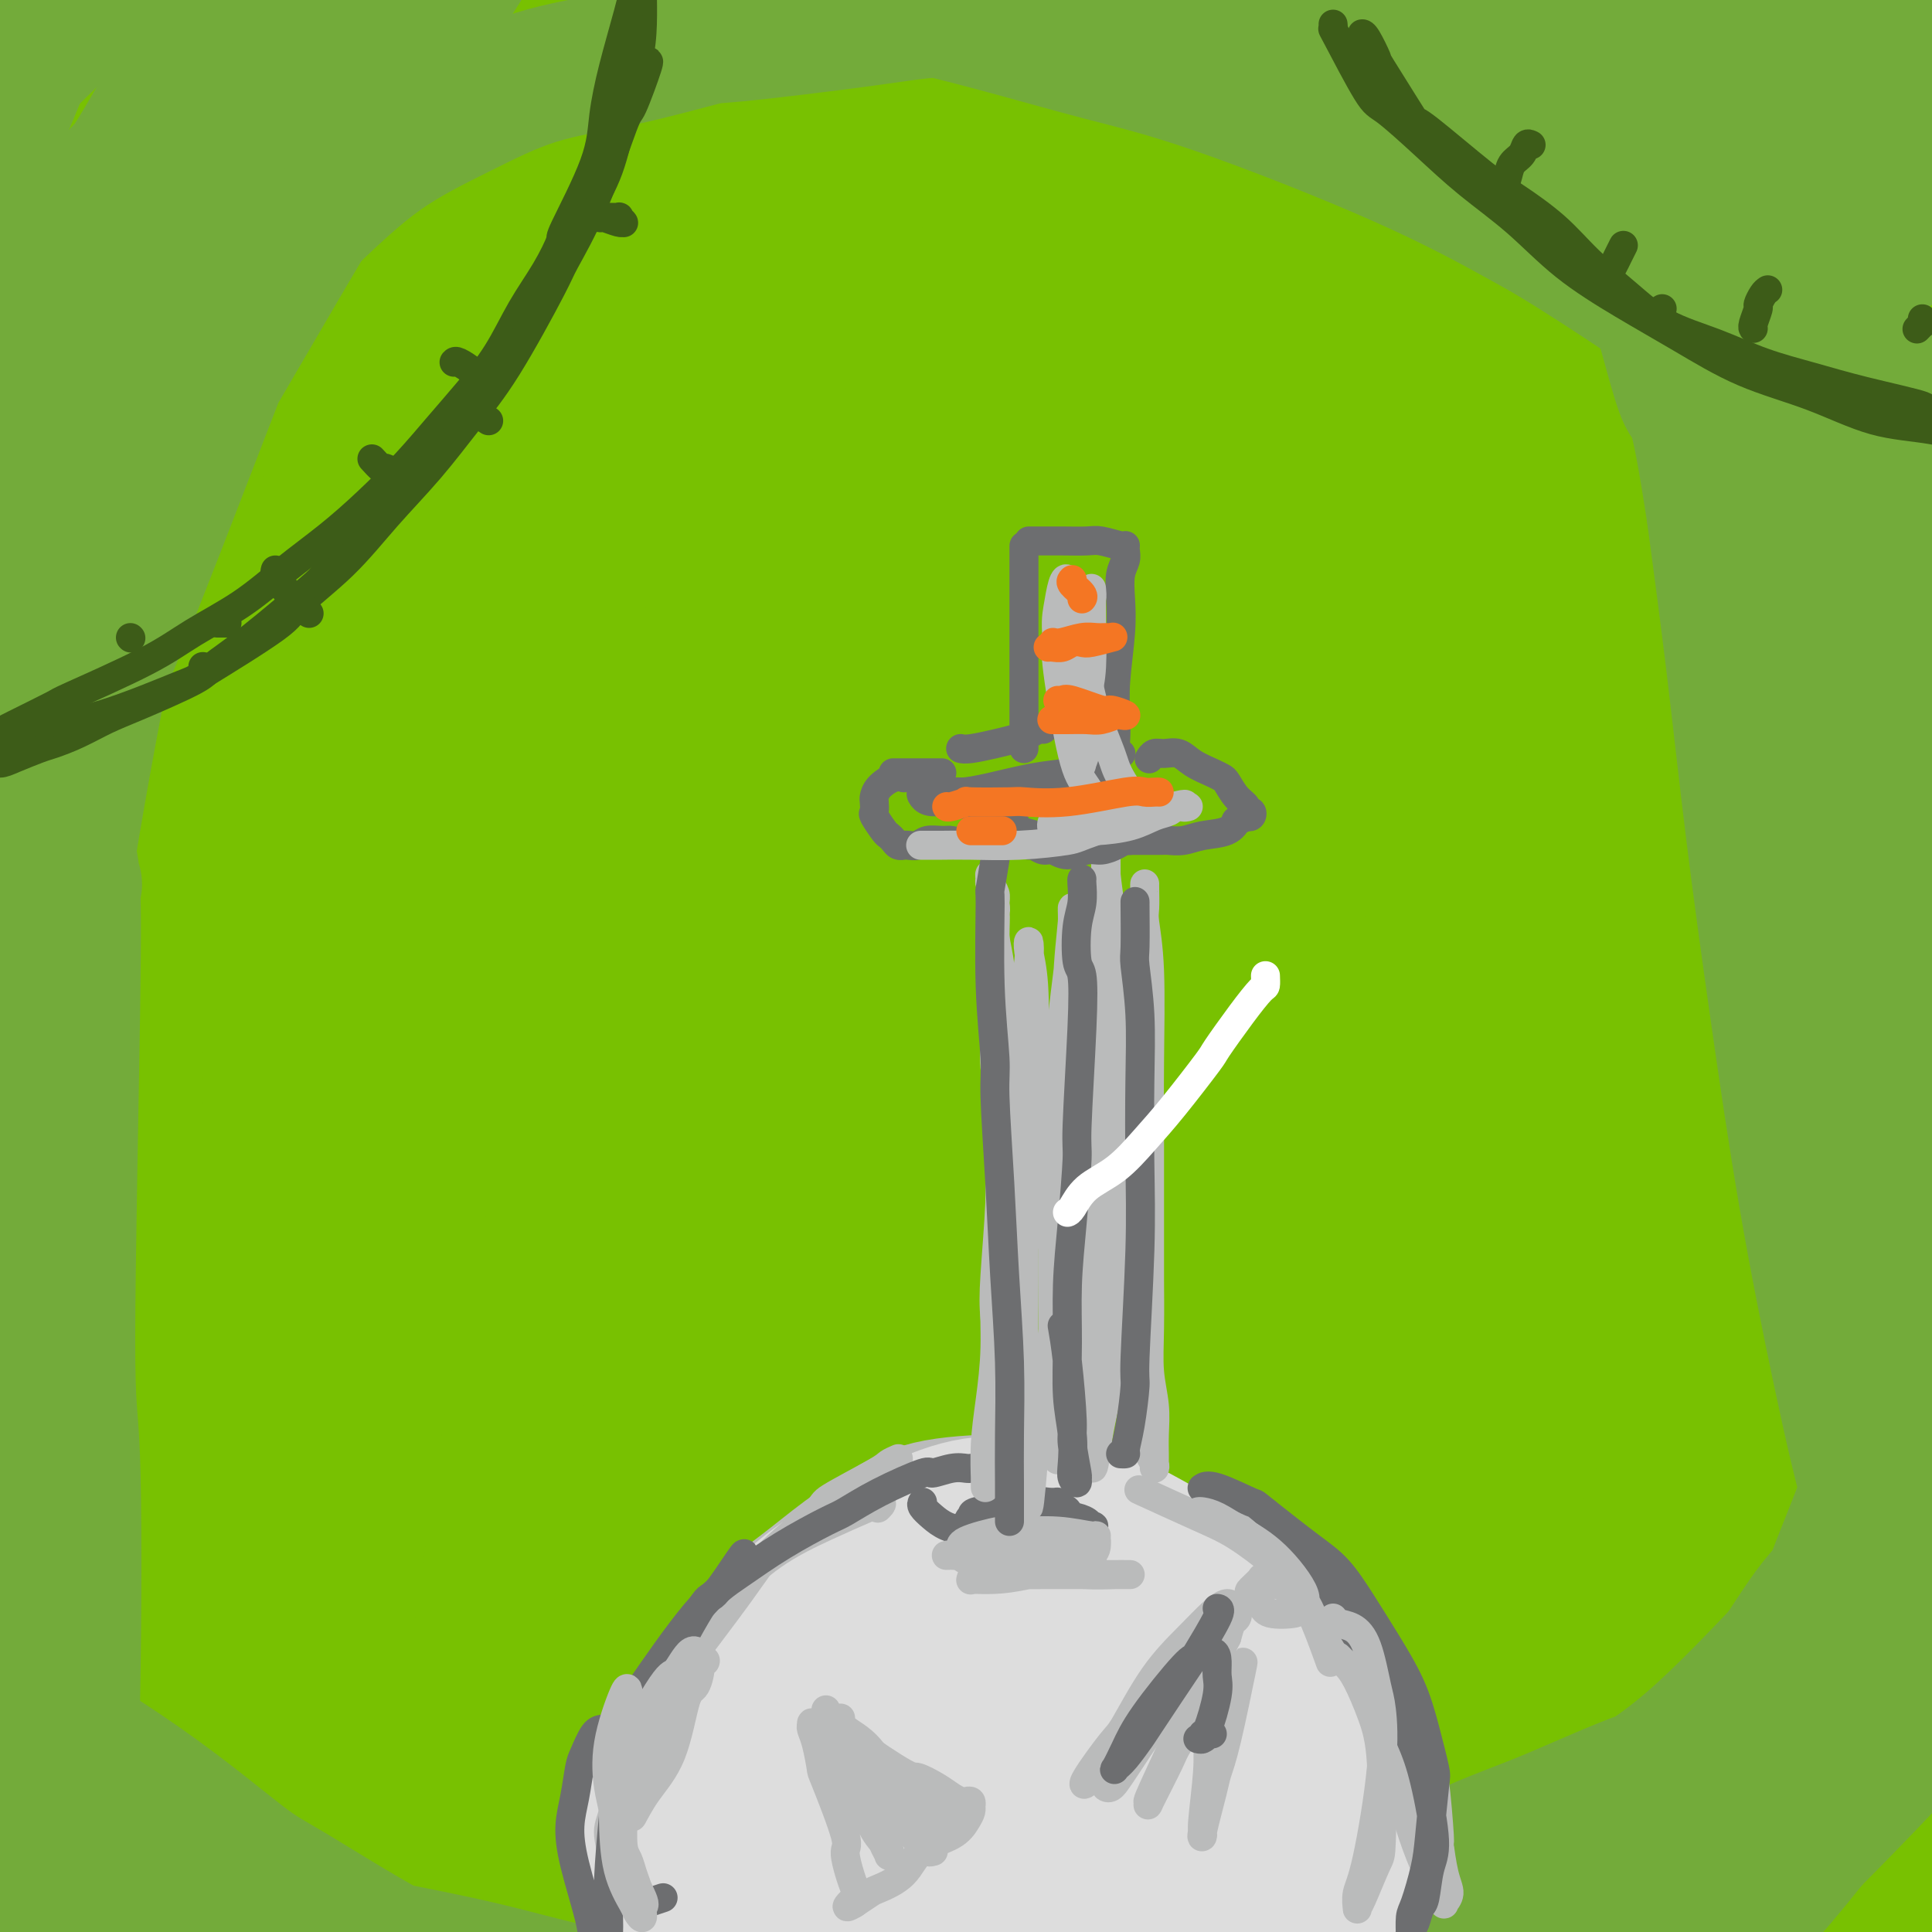 <svg viewBox='0 0 400 400' version='1.1' xmlns='http://www.w3.org/2000/svg' xmlns:xlink='http://www.w3.org/1999/xlink'><rect x="0" y="0" width="400" height="400" fill="#333333" stroke="none"/><g fill='none' stroke='#78C101' stroke-width='6' stroke-linecap='round' stroke-linejoin='round'><path d='M364,406c-0.086,0.293 -0.172,0.586 0,1c0.172,0.414 0.603,0.949 1,2c0.397,1.051 0.761,2.619 1,4c0.239,1.381 0.352,2.576 1,4c0.648,1.424 1.832,3.077 3,5c1.168,1.923 2.321,4.115 3,6c0.679,1.885 0.885,3.461 2,5c1.115,1.539 3.140,3.040 4,4c0.860,0.960 0.555,1.378 1,2c0.445,0.622 1.640,1.449 2,2c0.360,0.551 -0.115,0.827 0,1c0.115,0.173 0.819,0.242 1,0c0.181,-0.242 -0.161,-0.797 0,-1c0.161,-0.203 0.827,-0.054 1,0c0.173,0.054 -0.146,0.015 0,0c0.146,-0.015 0.756,-0.004 1,0c0.244,0.004 0.122,0.002 0,0'/></g>
<g fill='none' stroke='#78C101' stroke-width='28' stroke-linecap='round' stroke-linejoin='round'><path d='M393,101c-0.008,0.051 -0.015,0.103 0,0c0.015,-0.103 0.054,-0.359 -1,3c-1.054,3.359 -3.201,10.334 -4,14c-0.799,3.666 -0.251,4.024 -1,10c-0.749,5.976 -2.794,17.570 -4,29c-1.206,11.430 -1.574,22.695 -2,35c-0.426,12.305 -0.909,25.651 -1,39c-0.091,13.349 0.210,26.703 1,40c0.790,13.297 2.070,26.539 3,39c0.930,12.461 1.510,24.143 2,35c0.490,10.857 0.892,20.889 1,30c0.108,9.111 -0.076,17.302 0,24c0.076,6.698 0.411,11.902 0,15c-0.411,3.098 -1.569,4.090 -2,6c-0.431,1.910 -0.136,4.738 -1,0c-0.864,-4.738 -2.887,-17.041 -4,-24c-1.113,-6.959 -1.317,-8.574 -2,-14c-0.683,-5.426 -1.844,-14.662 -3,-34c-1.156,-19.338 -2.306,-48.777 -3,-63c-0.694,-14.223 -0.933,-13.229 -1,-23c-0.067,-9.771 0.039,-30.307 0,-48c-0.039,-17.693 -0.221,-32.544 0,-48c0.221,-15.456 0.845,-31.519 1,-46c0.155,-14.481 -0.159,-27.382 0,-38c0.159,-10.618 0.790,-18.952 1,-26c0.210,-7.048 0.000,-12.808 0,-17c-0.000,-4.192 0.210,-6.814 0,-8c-0.210,-1.186 -0.840,-0.937 -1,-2c-0.160,-1.063 0.149,-3.440 0,3c-0.149,6.440 -0.757,21.697 -1,31c-0.243,9.303 -0.122,12.651 0,16'/><path d='M371,79c-0.205,13.867 0.283,24.535 1,38c0.717,13.465 1.662,29.727 3,43c1.338,13.273 3.067,23.558 6,44c2.933,20.442 7.069,51.043 9,65c1.931,13.957 1.657,11.272 2,18c0.343,6.728 1.303,22.870 2,34c0.697,11.130 1.129,17.248 1,26c-0.129,8.752 -0.821,20.138 -1,25c-0.179,4.862 0.153,3.199 0,3c-0.153,-0.199 -0.793,1.067 -1,1c-0.207,-0.067 0.018,-1.468 0,-5c-0.018,-3.532 -0.280,-9.194 -1,-17c-0.720,-7.806 -1.899,-17.756 -3,-29c-1.101,-11.244 -2.123,-23.780 -3,-38c-0.877,-14.220 -1.608,-30.122 -2,-46c-0.392,-15.878 -0.445,-31.731 0,-48c0.445,-16.269 1.387,-32.954 2,-49c0.613,-16.046 0.897,-31.453 2,-45c1.103,-13.547 3.025,-25.235 4,-35c0.975,-9.765 1.002,-17.606 1,-24c-0.002,-6.394 -0.032,-11.342 0,-15c0.032,-3.658 0.126,-6.026 0,-7c-0.126,-0.974 -0.473,-0.553 -1,0c-0.527,0.553 -1.234,1.238 -2,6c-0.766,4.762 -1.590,13.600 -3,21c-1.410,7.400 -3.408,13.363 -5,34c-1.592,20.637 -2.780,55.947 -3,73c-0.220,17.053 0.529,15.849 1,27c0.471,11.151 0.665,34.656 1,54c0.335,19.344 0.810,34.527 1,49c0.190,14.473 0.095,28.237 0,42'/><path d='M382,324c0.278,33.097 -0.527,29.840 -1,34c-0.473,4.160 -0.616,15.736 -1,24c-0.384,8.264 -1.011,13.215 -2,16c-0.989,2.785 -2.339,3.404 -3,3c-0.661,-0.404 -0.631,-1.830 -1,-4c-0.369,-2.170 -1.137,-5.083 -4,-18c-2.863,-12.917 -7.822,-35.838 -10,-47c-2.178,-11.162 -1.574,-10.565 -3,-20c-1.426,-9.435 -4.881,-28.902 -7,-44c-2.119,-15.098 -2.902,-25.826 -4,-50c-1.098,-24.174 -2.509,-61.795 -3,-80c-0.491,-18.205 -0.060,-16.993 1,-27c1.060,-10.007 2.749,-31.233 4,-47c1.251,-15.767 2.063,-26.076 3,-35c0.937,-8.924 1.999,-16.463 3,-22c1.001,-5.537 1.941,-9.073 2,-11c0.059,-1.927 -0.764,-2.246 -1,-2c-0.236,0.246 0.115,1.057 -1,5c-1.115,3.943 -3.694,11.019 -6,20c-2.306,8.981 -4.337,19.866 -6,33c-1.663,13.134 -2.957,28.515 -4,45c-1.043,16.485 -1.835,34.074 -2,53c-0.165,18.926 0.295,39.190 1,56c0.705,16.810 1.653,30.165 3,52c1.347,21.835 3.092,52.151 4,66c0.908,13.849 0.978,11.232 1,16c0.022,4.768 -0.005,16.921 0,25c0.005,8.079 0.043,12.083 0,14c-0.043,1.917 -0.165,1.747 0,2c0.165,0.253 0.619,0.929 -1,-7c-1.619,-7.929 -5.309,-24.465 -9,-41'/><path d='M335,333c-3.880,-20.993 -8.581,-50.477 -11,-67c-2.419,-16.523 -2.558,-20.087 -3,-26c-0.442,-5.913 -1.188,-14.175 -2,-27c-0.812,-12.825 -1.692,-30.211 -1,-56c0.692,-25.789 2.955,-59.980 4,-76c1.045,-16.020 0.871,-13.870 2,-20c1.129,-6.130 3.559,-20.542 5,-30c1.441,-9.458 1.891,-13.963 2,-16c0.109,-2.037 -0.123,-1.606 0,-3c0.123,-1.394 0.602,-4.611 -2,5c-2.602,9.611 -8.284,32.051 -11,43c-2.716,10.949 -2.467,10.407 -4,21c-1.533,10.593 -4.847,32.320 -7,53c-2.153,20.680 -3.143,40.314 -4,61c-0.857,20.686 -1.581,42.425 -2,63c-0.419,20.575 -0.534,39.985 -1,58c-0.466,18.015 -1.284,34.634 -2,49c-0.716,14.366 -1.329,26.479 -2,36c-0.671,9.521 -1.399,16.451 -2,22c-0.601,5.549 -1.075,9.718 -2,9c-0.925,-0.718 -2.300,-6.321 -3,-10c-0.700,-3.679 -0.726,-5.433 -2,-13c-1.274,-7.567 -3.796,-20.948 -6,-36c-2.204,-15.052 -4.091,-31.776 -6,-50c-1.909,-18.224 -3.839,-37.948 -5,-58c-1.161,-20.052 -1.553,-40.433 -1,-61c0.553,-20.567 2.052,-41.320 4,-61c1.948,-19.680 4.347,-38.285 7,-55c2.653,-16.715 5.560,-31.539 8,-44c2.440,-12.461 4.411,-22.560 6,-30c1.589,-7.440 2.794,-12.220 4,-17'/><path d='M298,-3c3.170,-14.989 2.095,-6.961 0,1c-2.095,7.961 -5.210,15.857 -7,21c-1.790,5.143 -2.254,7.534 -4,17c-1.746,9.466 -4.775,26.008 -8,44c-3.225,17.992 -6.645,37.434 -9,55c-2.355,17.566 -3.645,33.258 -6,64c-2.355,30.742 -5.777,76.536 -7,96c-1.223,19.464 -0.249,12.599 -1,30c-0.751,17.401 -3.227,59.069 -4,77c-0.773,17.931 0.157,12.127 0,18c-0.157,5.873 -1.400,23.425 -2,30c-0.600,6.575 -0.555,2.174 -1,0c-0.445,-2.174 -1.378,-2.119 -3,-8c-1.622,-5.881 -3.931,-17.697 -6,-32c-2.069,-14.303 -3.897,-31.094 -6,-50c-2.103,-18.906 -4.479,-39.926 -6,-62c-1.521,-22.074 -2.186,-45.202 -2,-68c0.186,-22.798 1.224,-45.267 3,-67c1.776,-21.733 4.289,-42.730 7,-61c2.711,-18.270 5.620,-33.812 8,-47c2.380,-13.188 4.232,-24.021 6,-32c1.768,-7.979 3.451,-13.102 4,-17c0.549,-3.898 -0.035,-6.570 -2,-3c-1.965,3.570 -5.310,13.383 -7,19c-1.690,5.617 -1.724,7.040 -4,16c-2.276,8.960 -6.793,25.458 -11,43c-4.207,17.542 -8.102,36.129 -12,56c-3.898,19.871 -7.797,41.027 -11,63c-3.203,21.973 -5.708,44.762 -8,66c-2.292,21.238 -4.369,40.925 -6,58c-1.631,17.075 -2.815,31.537 -4,46'/><path d='M189,370c-3.334,32.442 -2.670,28.546 -3,30c-0.330,1.454 -1.654,8.259 -2,13c-0.346,4.741 0.287,7.418 -1,-3c-1.287,-10.418 -4.493,-33.931 -6,-46c-1.507,-12.069 -1.314,-12.693 -2,-25c-0.686,-12.307 -2.252,-36.296 -3,-59c-0.748,-22.704 -0.678,-44.122 0,-66c0.678,-21.878 1.966,-44.214 4,-65c2.034,-20.786 4.815,-40.020 7,-56c2.185,-15.980 3.773,-28.705 6,-42c2.227,-13.295 5.092,-27.160 6,-33c0.908,-5.840 -0.139,-3.656 0,-5c0.139,-1.344 1.466,-6.216 -2,3c-3.466,9.216 -11.725,32.518 -16,45c-4.275,12.482 -4.565,14.142 -7,24c-2.435,9.858 -7.015,27.914 -13,62c-5.985,34.086 -13.376,84.202 -17,108c-3.624,23.798 -3.481,21.277 -5,34c-1.519,12.723 -4.699,40.690 -7,61c-2.301,20.310 -3.724,32.963 -5,44c-1.276,11.037 -2.407,20.459 -3,25c-0.593,4.541 -0.648,4.200 -1,6c-0.352,1.800 -1.001,5.739 -2,-7c-0.999,-12.739 -2.348,-42.156 -3,-57c-0.652,-14.844 -0.605,-15.115 -1,-29c-0.395,-13.885 -1.231,-41.385 -1,-67c0.231,-25.615 1.529,-49.344 3,-73c1.471,-23.656 3.116,-47.238 5,-68c1.884,-20.762 4.007,-38.705 6,-54c1.993,-15.295 3.855,-27.941 5,-37c1.145,-9.059 1.572,-14.529 2,-20'/><path d='M133,13c2.276,-18.731 1.465,-10.057 0,-5c-1.465,5.057 -3.584,6.497 -6,10c-2.416,3.503 -5.128,9.069 -11,33c-5.872,23.931 -14.902,66.226 -19,87c-4.098,20.774 -3.263,20.026 -5,35c-1.737,14.974 -6.047,45.671 -9,72c-2.953,26.329 -4.548,48.289 -7,68c-2.452,19.711 -5.759,37.172 -8,51c-2.241,13.828 -3.414,24.024 -5,33c-1.586,8.976 -3.584,16.733 -5,16c-1.416,-0.733 -2.250,-9.956 -3,-15c-0.750,-5.044 -1.414,-5.910 -2,-16c-0.586,-10.090 -1.093,-29.403 -2,-46c-0.907,-16.597 -2.215,-30.479 -2,-61c0.215,-30.521 1.951,-77.680 3,-100c1.049,-22.320 1.409,-19.800 3,-31c1.591,-11.200 4.412,-36.120 7,-55c2.588,-18.880 4.942,-31.719 7,-43c2.058,-11.281 3.822,-21.005 5,-29c1.178,-7.995 1.772,-14.263 2,-17c0.228,-2.737 0.090,-1.945 -1,0c-1.090,1.945 -3.133,5.043 -6,13c-2.867,7.957 -6.559,20.771 -11,36c-4.441,15.229 -9.632,32.871 -14,54c-4.368,21.129 -7.914,45.744 -11,71c-3.086,25.256 -5.712,51.155 -8,76c-2.288,24.845 -4.237,48.638 -6,69c-1.763,20.362 -3.338,37.293 -5,51c-1.662,13.707 -3.409,24.190 -5,33c-1.591,8.810 -3.026,15.946 -4,16c-0.974,0.054 -1.487,-6.973 -2,-14'/><path d='M3,405c-0.182,-1.565 0.365,1.521 -1,-16c-1.365,-17.521 -4.640,-55.650 -6,-75c-1.360,-19.350 -0.805,-19.923 -1,-32c-0.195,-12.077 -1.140,-35.659 0,-69c1.140,-33.341 4.365,-76.443 6,-97c1.635,-20.557 1.679,-18.571 3,-28c1.321,-9.429 3.920,-30.273 6,-44c2.080,-13.727 3.640,-20.337 5,-27c1.360,-6.663 2.521,-13.379 3,-16c0.479,-2.621 0.278,-1.148 0,2c-0.278,3.148 -0.631,7.972 -2,17c-1.369,9.028 -3.754,22.261 -6,37c-2.246,14.739 -4.353,30.986 -6,51c-1.647,20.014 -2.833,43.796 -4,64c-1.167,20.204 -2.314,36.832 -3,67c-0.686,30.168 -0.912,73.877 -1,94c-0.088,20.123 -0.038,16.660 0,24c0.038,7.340 0.063,25.485 0,37c-0.063,11.515 -0.216,16.402 0,20c0.216,3.598 0.800,5.907 1,5c0.200,-0.907 0.015,-5.030 -1,-14c-1.015,-8.970 -2.860,-22.787 -5,-35c-2.140,-12.213 -4.574,-22.820 -7,-53c-2.426,-30.180 -4.842,-79.931 -6,-101c-1.158,-21.069 -1.057,-13.454 1,-35c2.057,-21.546 6.072,-72.253 9,-98c2.928,-25.747 4.771,-26.534 10,-48c5.229,-21.466 13.845,-63.609 19,-81c5.155,-17.391 6.849,-10.028 10,-8c3.151,2.028 7.757,-1.278 10,-2c2.243,-0.722 2.121,1.139 2,3'/><path d='M39,-53c0.474,-0.070 0.659,-1.744 0,12c-0.659,13.744 -2.162,42.907 -3,57c-0.838,14.093 -1.013,13.118 -2,26c-0.987,12.882 -2.787,39.623 -4,66c-1.213,26.377 -1.838,52.390 -2,76c-0.162,23.610 0.141,44.816 0,78c-0.141,33.184 -0.724,78.345 -1,99c-0.276,20.655 -0.244,16.805 -1,23c-0.756,6.195 -2.300,22.434 -3,33c-0.700,10.566 -0.557,15.458 -2,12c-1.443,-3.458 -4.470,-15.266 -6,-22c-1.530,-6.734 -1.561,-8.392 -3,-20c-1.439,-11.608 -4.287,-33.164 -6,-55c-1.713,-21.836 -2.293,-43.953 -2,-68c0.293,-24.047 1.459,-50.024 4,-74c2.541,-23.976 6.457,-45.949 12,-72c5.543,-26.051 12.713,-56.179 23,-85c10.287,-28.821 23.692,-56.336 30,-67c6.308,-10.664 5.520,-4.476 6,-2c0.480,2.476 2.230,1.241 3,2c0.770,0.759 0.561,3.514 0,11c-0.561,7.486 -1.474,19.705 -3,34c-1.526,14.295 -3.664,30.667 -6,50c-2.336,19.333 -4.871,41.626 -7,66c-2.129,24.374 -3.853,50.828 -5,77c-1.147,26.172 -1.719,52.063 -2,76c-0.281,23.937 -0.271,45.920 -1,64c-0.729,18.080 -2.195,32.259 -3,42c-0.805,9.741 -0.947,15.046 -1,18c-0.053,2.954 -0.015,3.558 0,-2c0.015,-5.558 0.008,-17.279 0,-29'/><path d='M54,373c-0.260,-13.218 -0.910,-30.763 -1,-51c-0.090,-20.237 0.382,-43.167 2,-68c1.618,-24.833 4.384,-51.569 8,-77c3.616,-25.431 8.081,-49.556 14,-76c5.919,-26.444 13.290,-55.205 22,-83c8.710,-27.795 18.757,-54.624 23,-65c4.243,-10.376 2.682,-4.300 2,1c-0.682,5.300 -0.485,9.824 -1,13c-0.515,3.176 -1.742,5.004 -6,27c-4.258,21.996 -11.547,64.160 -15,81c-3.453,16.840 -3.069,8.357 -6,35c-2.931,26.643 -9.178,88.413 -12,117c-2.822,28.587 -2.218,23.993 -3,37c-0.782,13.007 -2.951,43.616 -4,65c-1.049,21.384 -0.979,33.545 -1,43c-0.021,9.455 -0.134,16.205 0,19c0.134,2.795 0.516,1.636 1,-5c0.484,-6.636 1.070,-18.750 2,-36c0.930,-17.250 2.205,-39.638 4,-61c1.795,-21.362 4.110,-41.700 12,-79c7.890,-37.300 21.355,-91.563 29,-121c7.645,-29.437 9.471,-34.047 19,-55c9.529,-20.953 26.760,-58.250 34,-72c7.240,-13.750 4.490,-3.955 3,4c-1.490,7.955 -1.721,14.069 -3,19c-1.279,4.931 -3.605,8.680 -11,35c-7.395,26.320 -19.857,75.213 -25,95c-5.143,19.787 -2.966,10.469 -8,37c-5.034,26.531 -17.278,88.912 -23,118c-5.722,29.088 -4.920,24.882 -6,34c-1.080,9.118 -4.040,31.559 -7,54'/><path d='M97,358c-6.988,40.008 -6.456,37.028 -6,36c0.456,-1.028 0.838,-0.103 1,0c0.162,0.103 0.106,-0.615 3,-22c2.894,-21.385 8.740,-63.435 12,-84c3.260,-20.565 3.934,-19.645 8,-36c4.066,-16.355 11.524,-49.986 19,-78c7.476,-28.014 14.969,-50.410 24,-76c9.031,-25.590 19.600,-54.375 31,-80c11.400,-25.625 23.631,-48.090 28,-55c4.369,-6.910 0.876,1.734 0,3c-0.876,1.266 0.863,-4.846 -7,19c-7.863,23.846 -25.329,77.650 -34,106c-8.671,28.350 -8.546,31.245 -10,38c-1.454,6.755 -4.486,17.370 -9,39c-4.514,21.630 -10.510,54.273 -15,82c-4.490,27.727 -7.473,50.536 -10,71c-2.527,20.464 -4.597,38.584 -6,51c-1.403,12.416 -2.140,19.130 -2,23c0.140,3.870 1.155,4.897 3,0c1.845,-4.897 4.519,-15.718 8,-31c3.481,-15.282 7.768,-35.026 13,-58c5.232,-22.974 11.410,-49.178 19,-76c7.590,-26.822 16.591,-54.262 26,-80c9.409,-25.738 19.224,-49.774 28,-70c8.776,-20.226 16.513,-36.641 22,-47c5.487,-10.359 8.723,-14.662 11,-19c2.277,-4.338 3.593,-8.712 -2,6c-5.593,14.712 -18.097,48.510 -24,65c-5.903,16.490 -5.205,15.670 -10,31c-4.795,15.330 -15.084,46.808 -23,75c-7.916,28.192 -13.458,53.096 -19,78'/><path d='M176,269c-6.871,31.762 -14.548,72.166 -19,95c-4.452,22.834 -5.680,28.098 -6,31c-0.320,2.902 0.266,3.443 0,7c-0.266,3.557 -1.384,10.132 2,-5c3.384,-15.132 11.270,-51.971 14,-66c2.730,-14.029 0.302,-5.250 9,-33c8.698,-27.750 28.521,-92.031 38,-121c9.479,-28.969 8.615,-22.627 17,-41c8.385,-18.373 26.020,-61.459 46,-101c19.980,-39.541 42.305,-75.535 49,-83c6.695,-7.465 -2.240,13.599 -6,22c-3.760,8.401 -2.346,4.139 -7,14c-4.654,9.861 -15.377,33.845 -21,47c-5.623,13.155 -6.144,15.481 -12,31c-5.856,15.519 -17.045,44.231 -27,72c-9.955,27.769 -18.677,54.594 -26,79c-7.323,24.406 -13.246,46.394 -19,75c-5.754,28.606 -11.338,63.831 -14,80c-2.662,16.169 -2.404,13.281 -1,13c1.404,-0.281 3.952,2.046 7,-4c3.048,-6.046 6.597,-20.463 13,-42c6.403,-21.537 15.660,-50.193 21,-66c5.340,-15.807 6.763,-18.765 14,-37c7.237,-18.235 20.287,-51.749 32,-79c11.713,-27.251 22.090,-48.240 31,-66c8.910,-17.760 16.354,-32.289 22,-42c5.646,-9.711 9.493,-14.602 11,-16c1.507,-1.398 0.672,0.697 -3,9c-3.672,8.303 -10.181,22.812 -17,38c-6.819,15.188 -13.948,31.054 -25,59c-11.052,27.946 -26.026,67.973 -41,108'/><path d='M258,247c-14.329,36.035 -7.152,19.123 -11,33c-3.848,13.877 -18.720,58.545 -25,78c-6.280,19.455 -3.968,13.698 -3,15c0.968,1.302 0.592,9.664 1,12c0.408,2.336 1.600,-1.356 5,-10c3.400,-8.644 9.008,-22.242 16,-40c6.992,-17.758 15.369,-39.676 25,-63c9.631,-23.324 20.517,-48.053 32,-72c11.483,-23.947 23.565,-47.112 34,-66c10.435,-18.888 19.224,-33.498 30,-48c10.776,-14.502 23.538,-28.896 28,-33c4.462,-4.104 0.624,2.082 -4,12c-4.624,9.918 -10.033,23.569 -17,41c-6.967,17.431 -15.492,38.640 -24,61c-8.508,22.360 -16.998,45.869 -25,70c-8.002,24.131 -15.515,48.884 -22,70c-6.485,21.116 -11.941,38.595 -16,53c-4.059,14.405 -6.720,25.736 -8,32c-1.280,6.264 -1.178,7.463 0,7c1.178,-0.463 3.434,-2.586 7,-11c3.566,-8.414 8.443,-23.117 14,-40c5.557,-16.883 11.792,-35.944 19,-55c7.208,-19.056 15.387,-38.106 23,-56c7.613,-17.894 14.660,-34.631 21,-48c6.340,-13.369 11.973,-23.371 16,-31c4.027,-7.629 6.446,-12.884 8,-14c1.554,-1.116 2.241,1.907 0,12c-2.241,10.093 -7.411,27.256 -10,37c-2.589,9.744 -2.597,12.070 -6,24c-3.403,11.930 -10.202,33.465 -17,55'/><path d='M349,272c-8.196,28.409 -12.185,41.431 -17,57c-4.815,15.569 -10.457,33.686 -15,48c-4.543,14.314 -7.988,24.826 -12,33c-4.012,8.174 -8.593,14.009 -12,18c-3.407,3.991 -5.641,6.138 -12,5c-6.359,-1.138 -16.843,-5.560 -22,-8c-5.157,-2.440 -4.985,-2.897 -9,-6c-4.015,-3.103 -12.216,-8.852 -19,-13c-6.784,-4.148 -12.151,-6.694 -18,-9c-5.849,-2.306 -12.181,-4.370 -17,-6c-4.819,-1.630 -8.126,-2.824 -12,-3c-3.874,-0.176 -8.314,0.668 -10,1c-1.686,0.332 -0.619,0.152 -1,0c-0.381,-0.152 -2.212,-0.276 1,0c3.212,0.276 11.467,0.953 16,1c4.533,0.047 5.344,-0.534 11,-1c5.656,-0.466 16.158,-0.815 27,-2c10.842,-1.185 22.022,-3.206 34,-5c11.978,-1.794 24.752,-3.361 35,-5c10.248,-1.639 17.971,-3.351 29,-5c11.029,-1.649 25.365,-3.237 32,-4c6.635,-0.763 5.569,-0.701 7,-1c1.431,-0.299 5.360,-0.958 7,-1c1.640,-0.042 0.992,0.533 0,1c-0.992,0.467 -2.327,0.824 -7,2c-4.673,1.176 -12.684,3.169 -21,5c-8.316,1.831 -16.935,3.499 -27,5c-10.065,1.501 -21.574,2.835 -32,4c-10.426,1.165 -19.769,2.160 -33,6c-13.231,3.840 -30.352,10.526 -39,14c-8.648,3.474 -8.824,3.737 -9,4'/><path d='M204,407c-9.704,3.940 -9.964,4.789 -11,6c-1.036,1.211 -2.850,2.784 -3,3c-0.150,0.216 1.362,-0.925 5,-3c3.638,-2.075 9.403,-5.086 16,-11c6.597,-5.914 14.028,-14.733 23,-25c8.972,-10.267 19.487,-21.982 30,-34c10.513,-12.018 21.026,-24.340 31,-36c9.974,-11.660 19.411,-22.657 27,-31c7.589,-8.343 13.330,-14.032 18,-18c4.670,-3.968 8.270,-6.215 10,-7c1.730,-0.785 1.589,-0.109 0,3c-1.589,3.109 -4.626,8.649 -9,17c-4.374,8.351 -10.086,19.512 -16,32c-5.914,12.488 -12.029,26.303 -18,40c-5.971,13.697 -11.799,27.276 -17,39c-5.201,11.724 -9.774,21.592 -13,29c-3.226,7.408 -5.103,12.357 -6,15c-0.897,2.643 -0.813,2.980 1,0c1.813,-2.980 5.354,-9.276 10,-19c4.646,-9.724 10.397,-22.874 17,-37c6.603,-14.126 14.057,-29.226 21,-43c6.943,-13.774 13.376,-26.222 19,-35c5.624,-8.778 10.440,-13.886 14,-19c3.560,-5.114 5.865,-10.234 5,-5c-0.865,5.234 -4.900,20.821 -7,29c-2.100,8.179 -2.265,8.951 -5,17c-2.735,8.049 -8.039,23.375 -15,44c-6.961,20.625 -15.577,46.549 -21,62c-5.423,15.451 -7.652,20.429 -9,24c-1.348,3.571 -1.814,5.735 -2,7c-0.186,1.265 -0.093,1.633 0,2'/><path d='M299,453c-6.820,21.288 -0.371,5.010 8,-16c8.371,-21.010 18.663,-46.750 23,-58c4.337,-11.250 2.717,-8.009 10,-24c7.283,-15.991 23.469,-51.215 31,-67c7.531,-15.785 6.409,-12.131 9,-16c2.591,-3.869 8.896,-15.261 13,-21c4.104,-5.739 6.009,-5.824 7,-4c0.991,1.824 1.069,5.556 0,13c-1.069,7.444 -3.286,18.600 -6,29c-2.714,10.400 -5.926,20.045 -11,34c-5.074,13.955 -12.011,32.222 -15,41c-2.989,8.778 -2.030,8.068 -3,8c-0.970,-0.068 -3.869,0.506 -5,2c-1.131,1.494 -0.495,3.907 1,-10c1.495,-13.907 3.848,-44.136 5,-59c1.152,-14.864 1.101,-14.365 3,-26c1.899,-11.635 5.746,-35.404 9,-56c3.254,-20.596 5.915,-38.021 9,-54c3.085,-15.979 6.595,-30.514 9,-41c2.405,-10.486 3.705,-16.922 5,-23c1.295,-6.078 2.586,-11.796 1,-3c-1.586,8.796 -6.048,32.106 -8,41c-1.952,8.894 -1.395,3.371 -4,23c-2.605,19.629 -8.372,64.409 -11,85c-2.628,20.591 -2.116,16.992 -3,26c-0.884,9.008 -3.165,30.623 -5,45c-1.835,14.377 -3.224,21.515 -4,27c-0.776,5.485 -0.940,9.315 -1,10c-0.060,0.685 -0.016,-1.777 0,-8c0.016,-6.223 0.005,-16.207 0,-30c-0.005,-13.793 -0.002,-31.397 0,-49'/><path d='M366,272c0.057,-24.108 0.199,-40.877 0,-61c-0.199,-20.123 -0.740,-43.599 -1,-66c-0.260,-22.401 -0.240,-43.728 0,-62c0.240,-18.272 0.699,-33.489 0,-47c-0.699,-13.511 -2.556,-25.318 -6,-36c-3.444,-10.682 -8.476,-20.241 -13,-21c-4.524,-0.759 -8.541,7.283 -15,16c-6.459,8.717 -15.358,18.109 -25,30c-9.642,11.891 -20.025,26.282 -30,41c-9.975,14.718 -19.543,29.764 -28,43c-8.457,13.236 -15.802,24.662 -23,34c-7.198,9.338 -14.247,16.589 -17,18c-2.753,1.411 -1.208,-3.019 0,-6c1.208,-2.981 2.081,-4.512 5,-13c2.919,-8.488 7.886,-23.934 13,-38c5.114,-14.066 10.376,-26.751 17,-44c6.624,-17.249 14.610,-39.063 18,-49c3.390,-9.937 2.183,-7.997 2,-9c-0.183,-1.003 0.656,-4.949 -2,-4c-2.656,0.949 -8.808,6.792 -16,15c-7.192,8.208 -15.424,18.780 -24,31c-8.576,12.220 -17.498,26.089 -25,38c-7.502,11.911 -13.586,21.864 -20,30c-6.414,8.136 -13.157,14.456 -16,17c-2.843,2.544 -1.786,1.312 0,-3c1.786,-4.312 4.299,-11.705 9,-22c4.701,-10.295 11.588,-23.494 20,-40c8.412,-16.506 18.347,-36.321 31,-58c12.653,-21.679 28.022,-45.221 34,-54c5.978,-8.779 2.565,-2.794 0,2c-2.565,4.794 -4.283,8.397 -6,12'/><path d='M248,-34c-2.929,6.009 -7.250,14.033 -13,25c-5.750,10.967 -12.927,24.879 -20,39c-7.073,14.121 -14.042,28.452 -20,41c-5.958,12.548 -10.906,23.315 -15,32c-4.094,8.685 -7.335,15.290 -7,16c0.335,0.710 4.244,-4.475 5,-6c0.756,-1.525 -1.643,0.611 7,-14c8.643,-14.611 28.329,-45.968 39,-63c10.671,-17.032 12.328,-19.740 25,-36c12.672,-16.260 36.358,-46.073 46,-57c9.642,-10.927 5.241,-2.968 4,1c-1.241,3.968 0.677,3.944 -5,14c-5.677,10.056 -18.949,30.193 -25,40c-6.051,9.807 -4.881,9.284 -10,18c-5.119,8.716 -16.525,26.670 -25,41c-8.475,14.330 -14.017,25.037 -20,37c-5.983,11.963 -12.406,25.184 -15,31c-2.594,5.816 -1.358,4.229 0,4c1.358,-0.229 2.837,0.902 7,-2c4.163,-2.902 11.009,-9.837 20,-20c8.991,-10.163 20.126,-23.556 31,-37c10.874,-13.444 21.487,-26.940 31,-38c9.513,-11.060 17.926,-19.683 25,-27c7.074,-7.317 12.808,-13.329 13,-9c0.192,4.329 -5.158,18.998 -7,24c-1.842,5.002 -0.175,0.338 -10,19c-9.825,18.662 -31.141,60.650 -41,80c-9.859,19.350 -8.261,16.063 -12,24c-3.739,7.937 -12.814,27.098 -19,39c-6.186,11.902 -9.482,16.543 -10,16c-0.518,-0.543 1.741,-6.272 4,-12'/><path d='M231,186c3.916,-9.964 11.707,-28.875 21,-48c9.293,-19.125 20.089,-38.466 33,-61c12.911,-22.534 27.937,-48.263 35,-59c7.063,-10.737 6.164,-6.482 6,-4c-0.164,2.482 0.406,3.190 -4,13c-4.406,9.810 -13.788,28.721 -24,50c-10.212,21.279 -21.253,44.927 -31,67c-9.747,22.073 -18.199,42.573 -25,58c-6.801,15.427 -11.951,25.783 -14,31c-2.049,5.217 -0.997,5.294 4,-3c4.997,-8.294 13.939,-24.960 26,-46c12.061,-21.040 27.240,-46.453 41,-69c13.760,-22.547 26.101,-42.228 36,-57c9.899,-14.772 17.357,-24.637 20,-27c2.643,-2.363 0.470,2.774 -4,11c-4.470,8.226 -11.236,19.540 -28,54c-16.764,34.460 -43.527,92.065 -56,119c-12.473,26.935 -10.658,23.199 -15,33c-4.342,9.801 -14.841,33.140 -20,46c-5.159,12.860 -4.977,15.242 -2,12c2.977,-3.242 8.750,-12.107 18,-28c9.250,-15.893 21.976,-38.812 35,-60c13.024,-21.188 26.344,-40.643 39,-58c12.656,-17.357 24.647,-32.615 31,-42c6.353,-9.385 7.068,-12.896 -1,6c-8.068,18.896 -24.920,60.200 -33,81c-8.080,20.800 -7.389,21.096 -14,38c-6.611,16.904 -20.525,50.418 -30,75c-9.475,24.582 -14.513,40.234 -18,51c-3.487,10.766 -5.425,16.648 -3,12c2.425,-4.648 9.212,-19.824 16,-35'/><path d='M270,346c13.407,-27.552 38.925,-78.933 58,-115c19.075,-36.067 31.706,-56.820 39,-68c7.294,-11.180 9.250,-12.788 14,-21c4.750,-8.212 12.295,-23.029 9,-14c-3.295,9.029 -17.430,41.905 -25,59c-7.570,17.095 -8.574,18.409 -16,36c-7.426,17.591 -21.273,51.459 -32,77c-10.727,25.541 -18.336,42.755 -24,56c-5.664,13.245 -9.385,22.521 -9,16c0.385,-6.521 4.876,-28.839 16,-62c11.124,-33.161 28.881,-77.164 38,-100c9.119,-22.836 9.600,-24.503 23,-53c13.400,-28.497 39.720,-83.823 62,-127c22.280,-43.177 40.519,-74.204 44,-83c3.481,-8.796 -7.795,4.638 -20,20c-12.205,15.362 -25.340,32.650 -42,57c-16.660,24.350 -36.844,55.760 -55,85c-18.156,29.240 -34.285,56.309 -47,79c-12.715,22.691 -22.017,41.004 -28,52c-5.983,10.996 -8.648,14.676 -7,10c1.648,-4.676 7.610,-17.709 18,-37c10.390,-19.291 25.208,-44.841 44,-76c18.792,-31.159 41.559,-67.928 68,-106c26.441,-38.072 56.558,-77.445 68,-92c11.442,-14.555 4.210,-4.290 -2,3c-6.210,7.290 -11.397,11.604 -19,21c-7.603,9.396 -17.620,23.874 -30,42c-12.380,18.126 -27.122,39.900 -41,60c-13.878,20.100 -26.890,38.527 -38,54c-11.110,15.473 -20.317,27.992 -26,34c-5.683,6.008 -7.841,5.504 -10,5'/><path d='M300,158c-1.087,-3.023 1.197,-13.081 7,-27c5.803,-13.919 15.126,-31.698 27,-53c11.874,-21.302 26.299,-46.126 45,-73c18.701,-26.874 41.677,-55.798 52,-67c10.323,-11.202 7.993,-4.681 7,0c-0.993,4.681 -0.649,7.524 -1,10c-0.351,2.476 -1.397,4.587 -7,21c-5.603,16.413 -15.765,47.130 -21,62c-5.235,14.870 -5.545,13.894 -9,26c-3.455,12.106 -10.055,37.295 -16,59c-5.945,21.705 -11.236,39.925 -15,58c-3.764,18.075 -6.000,36.005 -8,51c-2.000,14.995 -3.762,27.054 -4,35c-0.238,7.946 1.050,11.779 2,15c0.950,3.221 1.562,5.829 7,-6c5.438,-11.829 15.702,-38.095 21,-51c5.298,-12.905 5.632,-12.448 9,-20c3.368,-7.552 9.772,-23.113 14,-34c4.228,-10.887 6.279,-17.100 8,-22c1.721,-4.900 3.110,-8.486 0,2c-3.110,10.486 -10.721,35.044 -15,48c-4.279,12.956 -5.227,14.310 -9,27c-3.773,12.690 -10.371,36.717 -19,66c-8.629,29.283 -19.291,63.821 -26,84c-6.709,20.179 -9.467,25.999 -11,30c-1.533,4.001 -1.840,6.185 -2,8c-0.160,1.815 -0.173,3.263 1,1c1.173,-2.263 3.531,-8.235 7,-17c3.469,-8.765 8.049,-20.321 12,-31c3.951,-10.679 7.272,-20.480 10,-28c2.728,-7.520 4.864,-12.760 7,-18'/><path d='M373,314c5.872,-15.118 2.050,-6.413 0,-3c-2.050,3.413 -2.330,1.534 -4,5c-1.670,3.466 -4.731,12.279 -8,22c-3.269,9.721 -6.746,20.351 -10,30c-3.254,9.649 -6.286,18.317 -9,25c-2.714,6.683 -5.112,11.382 -6,13c-0.888,1.618 -0.266,0.157 0,-1c0.266,-1.157 0.177,-2.009 2,-6c1.823,-3.991 5.558,-11.122 9,-18c3.442,-6.878 6.592,-13.504 9,-19c2.408,-5.496 4.076,-9.861 5,-13c0.924,-3.139 1.106,-5.050 1,-6c-0.106,-0.950 -0.500,-0.937 -3,0c-2.500,0.937 -7.104,2.799 -13,6c-5.896,3.201 -13.082,7.741 -21,12c-7.918,4.259 -16.569,8.237 -26,12c-9.431,3.763 -19.644,7.309 -30,10c-10.356,2.691 -20.855,4.526 -32,6c-11.145,1.474 -22.935,2.587 -34,3c-11.065,0.413 -21.404,0.125 -32,0c-10.596,-0.125 -21.450,-0.087 -31,-1c-9.550,-0.913 -17.797,-2.776 -32,-4c-14.203,-1.224 -34.361,-1.808 -44,-2c-9.639,-0.192 -8.758,0.007 -13,0c-4.242,-0.007 -13.607,-0.220 -24,0c-10.393,0.220 -21.815,0.873 -27,1c-5.185,0.127 -4.132,-0.273 -5,0c-0.868,0.273 -3.655,1.217 -5,2c-1.345,0.783 -1.247,1.403 0,2c1.247,0.597 3.642,1.171 9,2c5.358,0.829 13.679,1.915 22,3'/><path d='M21,395c9.995,1.684 19.482,2.395 31,2c11.518,-0.395 25.067,-1.898 39,-4c13.933,-2.102 28.250,-4.805 43,-8c14.750,-3.195 29.933,-6.881 45,-10c15.067,-3.119 30.018,-5.671 43,-8c12.982,-2.329 23.995,-4.435 37,-6c13.005,-1.565 28.001,-2.590 34,-3c5.999,-0.410 2.999,-0.205 0,0'/></g>
<g fill='none' stroke='#73AB3A' stroke-width='28' stroke-linecap='round' stroke-linejoin='round'><path d='M15,184c0.463,-1.221 0.927,-2.442 -1,4c-1.927,6.442 -6.243,20.548 -9,33c-2.757,12.452 -3.955,23.250 -5,36c-1.045,12.750 -1.937,27.452 -2,42c-0.063,14.548 0.704,28.944 1,36c0.296,7.056 0.120,6.774 0,12c-0.120,5.226 -0.184,15.962 0,20c0.184,4.038 0.617,1.378 1,-1c0.383,-2.378 0.716,-4.476 1,-11c0.284,-6.524 0.519,-17.475 1,-30c0.481,-12.525 1.207,-26.624 2,-40c0.793,-13.376 1.652,-26.031 3,-43c1.348,-16.969 3.186,-38.253 4,-48c0.814,-9.747 0.606,-7.956 1,-9c0.394,-1.044 1.391,-4.924 2,-6c0.609,-1.076 0.830,0.653 1,4c0.170,3.347 0.289,8.312 0,27c-0.289,18.688 -0.984,51.100 -1,67c-0.016,15.900 0.648,15.288 1,25c0.352,9.712 0.390,29.748 0,50c-0.390,20.252 -1.210,40.720 -2,52c-0.790,11.280 -1.549,13.371 -2,15c-0.451,1.629 -0.594,2.796 -1,3c-0.406,0.204 -1.077,-0.556 -2,-5c-0.923,-4.444 -2.099,-12.573 -3,-22c-0.901,-9.427 -1.526,-20.153 -2,-33c-0.474,-12.847 -0.797,-27.815 -1,-43c-0.203,-15.185 -0.285,-30.588 0,-47c0.285,-16.412 0.939,-33.832 2,-51c1.061,-17.168 2.531,-34.084 4,-51'/><path d='M8,170c2.089,-31.941 4.310,-37.292 7,-49c2.690,-11.708 5.848,-29.772 9,-45c3.152,-15.228 6.298,-27.621 9,-38c2.702,-10.379 4.960,-18.744 7,-26c2.040,-7.256 3.863,-13.403 5,-17c1.137,-3.597 1.588,-4.644 0,1c-1.588,5.644 -5.214,17.978 -7,24c-1.786,6.022 -1.730,5.730 -4,14c-2.270,8.270 -6.865,25.100 -10,37c-3.135,11.900 -4.808,18.871 -10,45c-5.192,26.129 -13.901,71.418 -18,92c-4.099,20.582 -3.586,16.457 -4,17c-0.414,0.543 -1.755,5.755 -4,12c-2.245,6.245 -5.393,13.524 -7,16c-1.607,2.476 -1.672,0.151 -2,-5c-0.328,-5.151 -0.920,-13.127 -1,-23c-0.080,-9.873 0.352,-21.644 2,-37c1.648,-15.356 4.513,-34.299 6,-43c1.487,-8.701 1.597,-7.160 6,-21c4.403,-13.840 13.100,-43.059 20,-61c6.900,-17.941 12.002,-24.603 16,-31c3.998,-6.397 6.893,-12.530 15,-23c8.107,-10.470 21.426,-25.276 27,-31c5.574,-5.724 3.403,-2.366 3,-1c-0.403,1.366 0.961,0.738 0,2c-0.961,1.262 -4.248,4.413 -8,9c-3.752,4.587 -7.969,10.610 -13,17c-5.031,6.390 -10.874,13.146 -17,20c-6.126,6.854 -12.534,13.807 -19,20c-6.466,6.193 -12.990,11.627 -18,15c-5.010,3.373 -8.505,4.687 -12,6'/><path d='M-14,66c-5.570,3.339 -4.495,1.187 -5,0c-0.505,-1.187 -2.589,-1.411 -4,-2c-1.411,-0.589 -2.148,-1.545 1,-9c3.148,-7.455 10.181,-21.408 14,-28c3.819,-6.592 4.424,-5.821 8,-9c3.576,-3.179 10.123,-10.306 17,-16c6.877,-5.694 14.085,-9.953 25,-15c10.915,-5.047 25.537,-10.882 34,-13c8.463,-2.118 10.766,-0.519 15,0c4.234,0.519 10.400,-0.041 13,0c2.600,0.041 1.636,0.685 6,3c4.364,2.315 14.058,6.302 19,8c4.942,1.698 5.132,1.106 8,2c2.868,0.894 8.414,3.274 14,5c5.586,1.726 11.210,2.799 17,4c5.790,1.201 11.745,2.532 18,4c6.255,1.468 12.811,3.075 20,5c7.189,1.925 15.011,4.170 22,6c6.989,1.830 13.145,3.246 24,7c10.855,3.754 26.409,9.846 38,15c11.591,5.154 19.220,9.368 24,12c4.780,2.632 6.712,3.681 12,7c5.288,3.319 13.934,8.908 21,14c7.066,5.092 12.554,9.686 18,14c5.446,4.314 10.852,8.347 15,12c4.148,3.653 7.040,6.927 11,13c3.960,6.073 8.989,14.945 11,19c2.011,4.055 1.003,3.293 1,5c-0.003,1.707 0.999,5.883 1,9c0.001,3.117 -1.000,5.176 -2,6c-1.000,0.824 -2.000,0.412 -3,0'/><path d='M399,144c-1.560,-0.423 -2.961,-4.480 -5,-8c-2.039,-3.520 -4.718,-6.504 -8,-18c-3.282,-11.496 -7.167,-31.504 -9,-41c-1.833,-9.496 -1.613,-8.479 -2,-14c-0.387,-5.521 -1.382,-17.581 -2,-26c-0.618,-8.419 -0.859,-13.196 -1,-18c-0.141,-4.804 -0.181,-9.633 0,-13c0.181,-3.367 0.583,-5.272 1,-6c0.417,-0.728 0.848,-0.280 1,-1c0.152,-0.720 0.027,-2.608 1,2c0.973,4.608 3.046,15.711 4,21c0.954,5.289 0.789,4.763 1,8c0.211,3.237 0.799,10.236 1,15c0.201,4.764 0.015,7.294 0,9c-0.015,1.706 0.140,2.590 0,3c-0.140,0.410 -0.574,0.347 -1,0c-0.426,-0.347 -0.844,-0.979 -2,-3c-1.156,-2.021 -3.048,-5.430 -6,-9c-2.952,-3.570 -6.962,-7.302 -11,-11c-4.038,-3.698 -8.103,-7.361 -13,-11c-4.897,-3.639 -10.624,-7.255 -17,-11c-6.376,-3.745 -13.400,-7.619 -21,-10c-7.600,-2.381 -15.777,-3.269 -23,-4c-7.223,-0.731 -13.494,-1.306 -23,-1c-9.506,0.306 -22.248,1.494 -28,2c-5.752,0.506 -4.515,0.332 -7,1c-2.485,0.668 -8.691,2.179 -11,3c-2.309,0.821 -0.722,0.952 0,1c0.722,0.048 0.579,0.013 1,0c0.421,-0.013 1.406,-0.004 7,0c5.594,0.004 15.797,0.002 26,0'/><path d='M252,4c6.784,-0.245 6.745,-1.357 13,-2c6.255,-0.643 18.806,-0.816 30,-1c11.194,-0.184 21.033,-0.380 31,0c9.967,0.380 20.062,1.336 30,2c9.938,0.664 19.718,1.035 28,2c8.282,0.965 15.065,2.525 21,4c5.935,1.475 11.023,2.866 15,4c3.977,1.134 6.844,2.011 8,3c1.156,0.989 0.601,2.089 1,3c0.399,0.911 1.751,1.633 -2,3c-3.751,1.367 -12.607,3.379 -17,4c-4.393,0.621 -4.325,-0.151 -8,0c-3.675,0.151 -11.094,1.223 -18,2c-6.906,0.777 -13.297,1.260 -20,1c-6.703,-0.260 -13.716,-1.261 -21,-2c-7.284,-0.739 -14.838,-1.216 -21,-2c-6.162,-0.784 -10.931,-1.876 -20,-4c-9.069,-2.124 -22.436,-5.280 -29,-7c-6.564,-1.720 -6.324,-2.003 -10,-3c-3.676,-0.997 -11.269,-2.707 -18,-4c-6.731,-1.293 -12.600,-2.167 -18,-3c-5.400,-0.833 -10.332,-1.624 -16,-2c-5.668,-0.376 -12.072,-0.337 -17,0c-4.928,0.337 -8.380,0.972 -16,2c-7.620,1.028 -19.409,2.449 -25,3c-5.591,0.551 -4.985,0.230 -8,1c-3.015,0.770 -9.650,2.629 -16,4c-6.350,1.371 -12.413,2.254 -18,4c-5.587,1.746 -10.696,4.355 -16,7c-5.304,2.645 -10.801,5.327 -16,9c-5.199,3.673 -10.099,8.336 -15,13'/><path d='M64,45c-6.441,6.901 -15.043,17.655 -21,27c-5.957,9.345 -9.270,17.283 -11,21c-1.730,3.717 -1.876,3.212 -5,12c-3.124,8.788 -9.227,26.867 -12,35c-2.773,8.133 -2.216,6.319 -3,9c-0.784,2.681 -2.909,9.857 -4,14c-1.091,4.143 -1.147,5.253 -1,6c0.147,0.747 0.495,1.133 1,0c0.505,-1.133 1.165,-3.784 3,-8c1.835,-4.216 4.845,-9.998 11,-25c6.155,-15.002 15.454,-39.225 20,-51c4.546,-11.775 4.337,-11.103 7,-18c2.663,-6.897 8.197,-21.362 13,-34c4.803,-12.638 8.876,-23.450 12,-33c3.124,-9.550 5.301,-17.837 6,-21c0.699,-3.163 -0.078,-1.202 -1,0c-0.922,1.202 -1.988,1.645 -5,6c-3.012,4.355 -7.969,12.623 -12,20c-4.031,7.377 -7.137,13.863 -15,32c-7.863,18.137 -20.483,47.923 -26,62c-5.517,14.077 -3.930,12.443 -6,18c-2.070,5.557 -7.797,18.303 -11,26c-3.203,7.697 -3.881,10.344 -4,12c-0.119,1.656 0.320,2.320 2,0c1.680,-2.320 4.601,-7.624 9,-16c4.399,-8.376 10.275,-19.823 17,-32c6.725,-12.177 14.299,-25.083 23,-40c8.701,-14.917 18.528,-31.844 31,-52c12.472,-20.156 27.589,-43.542 34,-53c6.411,-9.458 4.118,-4.988 3,-3c-1.118,1.988 -1.059,1.494 -1,1'/><path d='M118,-40c18.286,-30.137 5.002,-7.981 -1,1c-6.002,8.981 -4.723,4.786 -7,6c-2.277,1.214 -8.112,7.836 -14,14c-5.888,6.164 -11.830,11.871 -19,19c-7.170,7.129 -15.569,15.679 -24,24c-8.431,8.321 -16.893,16.412 -26,25c-9.107,8.588 -18.857,17.673 -27,26c-8.143,8.327 -14.678,15.895 -21,23c-6.322,7.105 -12.432,13.746 -17,19c-4.568,5.254 -7.594,9.122 -10,13c-2.406,3.878 -4.192,7.766 -3,6c1.192,-1.766 5.363,-9.186 10,-19c4.637,-9.814 9.742,-22.024 13,-29c3.258,-6.976 4.670,-8.720 8,-16c3.330,-7.280 8.577,-20.098 14,-33c5.423,-12.902 11.021,-25.888 16,-39c4.979,-13.112 9.338,-26.349 11,-31c1.662,-4.651 0.628,-0.715 0,1c-0.628,1.715 -0.850,1.208 -2,3c-1.150,1.792 -3.228,5.882 -6,12c-2.772,6.118 -6.237,14.264 -10,24c-3.763,9.736 -7.822,21.061 -11,34c-3.178,12.939 -5.473,27.491 -8,42c-2.527,14.509 -5.284,28.975 -7,43c-1.716,14.025 -2.391,27.608 -2,38c0.391,10.392 1.848,17.594 3,23c1.152,5.406 2.000,9.016 4,10c2.000,0.984 5.154,-0.658 9,-6c3.846,-5.342 8.385,-14.383 13,-26c4.615,-11.617 9.308,-25.808 14,-40'/><path d='M18,127c6.802,-17.434 10.308,-28.018 14,-39c3.692,-10.982 7.569,-22.361 10,-30c2.431,-7.639 3.417,-11.536 4,-14c0.583,-2.464 0.763,-3.494 0,-2c-0.763,1.494 -2.468,5.511 -5,13c-2.532,7.489 -5.890,18.449 -9,31c-3.110,12.551 -5.973,26.694 -9,42c-3.027,15.306 -6.220,31.775 -9,49c-2.780,17.225 -5.147,35.205 -7,50c-1.853,14.795 -3.192,26.406 -3,46c0.192,19.594 1.914,47.171 3,60c1.086,12.829 1.537,10.910 3,16c1.463,5.090 3.939,17.189 6,25c2.061,7.811 3.706,11.333 6,16c2.294,4.667 5.237,10.479 7,13c1.763,2.521 2.347,1.749 3,2c0.653,0.251 1.377,1.523 4,3c2.623,1.477 7.146,3.159 9,4c1.854,0.841 1.039,0.843 2,1c0.961,0.157 3.698,0.470 7,1c3.302,0.530 7.169,1.278 12,2c4.831,0.722 10.626,1.419 16,2c5.374,0.581 10.327,1.048 18,1c7.673,-0.048 18.067,-0.609 23,-1c4.933,-0.391 4.407,-0.612 6,-1c1.593,-0.388 5.306,-0.942 7,-1c1.694,-0.058 1.368,0.379 1,0c-0.368,-0.379 -0.779,-1.576 -3,-2c-2.221,-0.424 -6.252,-0.076 -12,-1c-5.748,-0.924 -13.214,-3.121 -21,-5c-7.786,-1.879 -15.893,-3.439 -24,-5'/><path d='M77,403c-13.600,-3.206 -18.100,-4.722 -24,-7c-5.900,-2.278 -13.201,-5.319 -20,-8c-6.799,-2.681 -13.095,-5.001 -18,-8c-4.905,-2.999 -8.420,-6.678 -12,-10c-3.580,-3.322 -7.224,-6.285 -10,-10c-2.776,-3.715 -4.683,-8.180 -5,-10c-0.317,-1.820 0.957,-0.996 2,-1c1.043,-0.004 1.857,-0.835 3,-1c1.143,-0.165 2.617,0.335 9,4c6.383,3.665 17.675,10.494 27,17c9.325,6.506 16.683,12.689 21,16c4.317,3.311 5.593,3.750 11,7c5.407,3.250 14.946,9.312 24,14c9.054,4.688 17.622,8.002 26,11c8.378,2.998 16.565,5.680 26,7c9.435,1.320 20.117,1.278 28,1c7.883,-0.278 12.967,-0.794 15,-1c2.033,-0.206 1.017,-0.103 0,0'/><path d='M398,306c-1.566,1.226 -3.133,2.452 -5,5c-1.867,2.548 -4.036,6.418 -7,10c-2.964,3.582 -6.725,6.875 -10,11c-3.275,4.125 -6.065,9.082 -9,13c-2.935,3.918 -6.016,6.796 -10,12c-3.984,5.204 -8.873,12.733 -11,16c-2.127,3.267 -1.493,2.270 -2,3c-0.507,0.730 -2.154,3.187 -3,4c-0.846,0.813 -0.891,-0.017 1,-2c1.891,-1.983 5.717,-5.120 8,-7c2.283,-1.880 3.021,-2.502 6,-5c2.979,-2.498 8.199,-6.872 13,-11c4.801,-4.128 9.185,-8.011 13,-11c3.815,-2.989 7.063,-5.083 9,-6c1.937,-0.917 2.563,-0.655 3,0c0.437,0.655 0.684,1.705 0,4c-0.684,2.295 -2.299,5.836 -5,10c-2.701,4.164 -6.490,8.952 -10,14c-3.510,5.048 -6.743,10.356 -10,15c-3.257,4.644 -6.538,8.625 -9,12c-2.462,3.375 -4.104,6.144 -5,8c-0.896,1.856 -1.046,2.797 -1,3c0.046,0.203 0.288,-0.334 2,-2c1.712,-1.666 4.892,-4.460 9,-9c4.108,-4.540 9.142,-10.824 14,-17c4.858,-6.176 9.539,-12.243 14,-18c4.461,-5.757 8.701,-11.204 12,-15c3.299,-3.796 5.657,-5.942 7,-7c1.343,-1.058 1.672,-1.029 2,-1'/><path d='M414,335c8.648,-9.521 0.267,1.178 -4,7c-4.267,5.822 -4.419,6.769 -11,14c-6.581,7.231 -19.591,20.748 -26,27c-6.409,6.252 -6.216,5.241 -10,8c-3.784,2.759 -11.546,9.289 -18,14c-6.454,4.711 -11.601,7.602 -16,10c-4.399,2.398 -8.051,4.303 -11,5c-2.949,0.697 -5.195,0.185 -6,0c-0.805,-0.185 -0.170,-0.043 1,-1c1.170,-0.957 2.876,-3.012 4,-5c1.124,-1.988 1.666,-3.908 9,-11c7.334,-7.092 21.461,-19.357 28,-25c6.539,-5.643 5.489,-4.663 6,-5c0.511,-0.337 2.583,-1.992 5,-4c2.417,-2.008 5.181,-4.368 6,-6c0.819,-1.632 -0.306,-2.535 -1,-3c-0.694,-0.465 -0.956,-0.491 -3,0c-2.044,0.491 -5.869,1.499 -11,3c-5.131,1.501 -11.567,3.496 -18,6c-6.433,2.504 -12.864,5.516 -19,8c-6.136,2.484 -11.979,4.441 -19,8c-7.021,3.559 -15.220,8.720 -19,11c-3.780,2.280 -3.140,1.680 -4,2c-0.860,0.320 -3.220,1.560 -4,2c-0.780,0.440 0.019,0.078 1,0c0.981,-0.078 2.144,0.127 5,-1c2.856,-1.127 7.406,-3.587 13,-6c5.594,-2.413 12.231,-4.781 19,-8c6.769,-3.219 13.668,-7.290 20,-11c6.332,-3.710 12.095,-7.060 19,-13c6.905,-5.940 14.953,-14.470 23,-23'/><path d='M373,338c7.238,-6.148 4.334,-3.519 6,-9c1.666,-5.481 7.903,-19.072 11,-30c3.097,-10.928 3.055,-19.194 3,-24c-0.055,-4.806 -0.122,-6.152 0,-13c0.122,-6.848 0.432,-19.200 0,-31c-0.432,-11.800 -1.605,-23.050 -3,-35c-1.395,-11.950 -3.010,-24.599 -4,-36c-0.990,-11.401 -1.354,-21.554 -2,-31c-0.646,-9.446 -1.574,-18.186 -2,-25c-0.426,-6.814 -0.349,-11.702 0,-16c0.349,-4.298 0.969,-8.006 2,-11c1.031,-2.994 2.472,-5.276 3,-5c0.528,0.276 0.144,3.108 0,3c-0.144,-0.108 -0.048,-3.156 1,7c1.048,10.156 3.048,33.514 4,45c0.952,11.486 0.857,11.098 1,20c0.143,8.902 0.525,27.093 1,41c0.475,13.907 1.043,23.528 2,42c0.957,18.472 2.304,45.793 3,58c0.696,12.207 0.741,9.300 1,16c0.259,6.700 0.732,23.007 1,30c0.268,6.993 0.332,4.673 0,5c-0.332,0.327 -1.059,3.302 -2,3c-0.941,-0.302 -2.095,-3.881 -4,-9c-1.905,-5.119 -4.561,-11.779 -7,-20c-2.439,-8.221 -4.662,-18.003 -7,-29c-2.338,-10.997 -4.792,-23.209 -7,-36c-2.208,-12.791 -4.169,-26.160 -6,-39c-1.831,-12.840 -3.531,-25.149 -5,-37c-1.469,-11.851 -2.705,-23.243 -4,-34c-1.295,-10.757 -2.647,-20.878 -4,-31'/><path d='M355,107c-4.006,-26.427 -4.519,-21.994 -6,-25c-1.481,-3.006 -3.928,-13.452 -6,-20c-2.072,-6.548 -3.768,-9.197 -7,-13c-3.232,-3.803 -7.998,-8.759 -10,-11c-2.002,-2.241 -1.239,-1.765 -2,-2c-0.761,-0.235 -3.047,-1.179 -4,-1c-0.953,0.179 -0.575,1.483 0,2c0.575,0.517 1.345,0.249 2,1c0.655,0.751 1.193,2.522 4,6c2.807,3.478 7.882,8.664 12,13c4.118,4.336 7.278,7.822 13,12c5.722,4.178 14.004,9.047 18,11c3.996,1.953 3.706,0.990 5,1c1.294,0.010 4.174,0.994 6,2c1.826,1.006 2.599,2.035 3,2c0.401,-0.035 0.428,-1.133 0,-2c-0.428,-0.867 -1.313,-1.502 -4,-3c-2.687,-1.498 -7.175,-3.859 -12,-7c-4.825,-3.141 -9.986,-7.064 -15,-11c-5.014,-3.936 -9.881,-7.887 -17,-12c-7.119,-4.113 -16.490,-8.388 -27,-14c-10.510,-5.612 -22.159,-12.563 -29,-16c-6.841,-3.437 -8.874,-3.361 -10,-4c-1.126,-0.639 -1.344,-1.991 -2,-3c-0.656,-1.009 -1.751,-1.673 -2,-2c-0.249,-0.327 0.348,-0.316 1,0c0.652,0.316 1.360,0.935 2,1c0.640,0.065 1.213,-0.426 3,0c1.787,0.426 4.789,1.769 12,4c7.211,2.231 18.632,5.352 25,7c6.368,1.648 7.684,1.824 9,2'/><path d='M317,25c10.847,3.081 11.963,3.782 16,5c4.037,1.218 10.994,2.953 17,5c6.006,2.047 11.060,4.405 16,6c4.940,1.595 9.768,2.428 14,4c4.232,1.572 7.870,3.885 10,5c2.130,1.115 2.751,1.033 3,1c0.249,-0.033 0.124,-0.016 0,0'/></g>
<g fill='none' stroke='#3D5C18' stroke-width='6' stroke-linecap='round' stroke-linejoin='round'><path d='M-5,160c0.242,0.231 0.484,0.461 1,0c0.516,-0.461 1.305,-1.615 2,-2c0.695,-0.385 1.296,-0.003 2,0c0.704,0.003 1.510,-0.373 3,-1c1.490,-0.627 3.665,-1.506 5,-2c1.335,-0.494 1.829,-0.604 3,-1c1.171,-0.396 3.020,-1.077 5,-2c1.980,-0.923 4.090,-2.089 6,-3c1.910,-0.911 3.619,-1.569 7,-3c3.381,-1.431 8.433,-3.636 11,-5c2.567,-1.364 2.650,-1.885 4,-3c1.350,-1.115 3.966,-2.822 8,-6c4.034,-3.178 9.485,-7.827 12,-10c2.515,-2.173 2.094,-1.872 4,-4c1.906,-2.128 6.139,-6.686 9,-10c2.861,-3.314 4.349,-5.384 8,-10c3.651,-4.616 9.466,-11.778 12,-15c2.534,-3.222 1.788,-2.503 4,-6c2.212,-3.497 7.382,-11.210 10,-15c2.618,-3.790 2.684,-3.656 4,-6c1.316,-2.344 3.883,-7.167 6,-11c2.117,-3.833 3.783,-6.676 5,-10c1.217,-3.324 1.986,-7.127 3,-11c1.014,-3.873 2.272,-7.814 3,-11c0.728,-3.186 0.927,-5.617 1,-8c0.073,-2.383 0.020,-4.719 0,-7c-0.020,-2.281 -0.006,-4.509 0,-6c0.006,-1.491 0.003,-2.246 0,-3'/><path d='M133,-11c0.215,-4.164 0.253,-2.576 0,-2c-0.253,0.576 -0.799,0.138 -1,0c-0.201,-0.138 -0.059,0.023 0,0c0.059,-0.023 0.035,-0.229 0,0c-0.035,0.229 -0.079,0.894 0,2c0.079,1.106 0.282,2.654 0,5c-0.282,2.346 -1.050,5.491 -2,9c-0.950,3.509 -2.081,7.381 -3,11c-0.919,3.619 -1.627,6.986 -2,10c-0.373,3.014 -0.413,5.674 -2,10c-1.587,4.326 -4.723,10.317 -6,13c-1.277,2.683 -0.696,2.057 -1,3c-0.304,0.943 -1.492,3.456 -3,6c-1.508,2.544 -3.334,5.118 -5,8c-1.666,2.882 -3.170,6.071 -5,9c-1.830,2.929 -3.984,5.597 -6,8c-2.016,2.403 -3.894,4.542 -6,7c-2.106,2.458 -4.439,5.237 -7,8c-2.561,2.763 -5.351,5.511 -8,8c-2.649,2.489 -5.156,4.717 -8,7c-2.844,2.283 -6.024,4.619 -9,7c-2.976,2.381 -5.747,4.806 -9,7c-3.253,2.194 -6.988,4.155 -10,6c-3.012,1.845 -5.301,3.572 -10,6c-4.699,2.428 -11.807,5.557 -15,7c-3.193,1.443 -2.472,1.199 -4,2c-1.528,0.801 -5.304,2.648 -8,4c-2.696,1.352 -4.310,2.208 -6,3c-1.690,0.792 -3.455,1.521 -5,2c-1.545,0.479 -2.870,0.708 -4,1c-1.130,0.292 -2.065,0.646 -3,1'/><path d='M-15,157c-10.208,4.785 -3.228,0.747 -1,-1c2.228,-1.747 -0.295,-1.205 -1,-1c-0.705,0.205 0.410,0.072 1,0c0.590,-0.072 0.655,-0.082 1,0c0.345,0.082 0.969,0.257 2,0c1.031,-0.257 2.470,-0.946 3,-1c0.530,-0.054 0.150,0.528 3,0c2.850,-0.528 8.930,-2.165 12,-3c3.070,-0.835 3.131,-0.867 5,-1c1.869,-0.133 5.545,-0.367 11,-2c5.455,-1.633 12.690,-4.666 16,-6c3.310,-1.334 2.696,-0.968 6,-3c3.304,-2.032 10.527,-6.461 14,-9c3.473,-2.539 3.196,-3.187 5,-5c1.804,-1.813 5.688,-4.792 9,-8c3.312,-3.208 6.050,-6.646 9,-10c2.950,-3.354 6.110,-6.625 9,-10c2.890,-3.375 5.509,-6.853 8,-10c2.491,-3.147 4.853,-5.962 8,-11c3.147,-5.038 7.079,-12.298 9,-16c1.921,-3.702 1.833,-3.844 3,-6c1.167,-2.156 3.591,-6.325 6,-12c2.409,-5.675 4.803,-12.855 6,-16c1.197,-3.145 1.197,-2.255 2,-4c0.803,-1.745 2.408,-6.124 3,-8c0.592,-1.876 0.169,-1.250 0,-1c-0.169,0.250 -0.085,0.125 0,0'/><path d='M120,44c0.088,-0.114 0.177,-0.228 1,0c0.823,0.228 2.382,0.797 3,1c0.618,0.203 0.295,0.040 1,0c0.705,-0.040 2.438,0.041 3,0c0.562,-0.041 -0.046,-0.206 0,0c0.046,0.206 0.748,0.784 1,1c0.252,0.216 0.054,0.072 0,0c-0.054,-0.072 0.035,-0.072 0,0c-0.035,0.072 -0.195,0.215 -1,0c-0.805,-0.215 -2.254,-0.790 -3,-1c-0.746,-0.210 -0.788,-0.056 -1,0c-0.212,0.056 -0.596,0.015 -1,0c-0.404,-0.015 -0.830,-0.004 -1,0c-0.170,0.004 -0.085,0.002 0,0'/><path d='M94,85c0.241,-0.121 0.482,-0.242 1,0c0.518,0.242 1.314,0.848 2,1c0.686,0.152 1.262,-0.152 2,0c0.738,0.152 1.640,0.758 2,1c0.360,0.242 0.180,0.121 0,0'/><path d='M57,118c-0.095,0.358 -0.191,0.715 0,1c0.191,0.285 0.668,0.497 1,1c0.332,0.503 0.520,1.298 1,2c0.480,0.702 1.252,1.312 2,2c0.748,0.688 1.471,1.454 2,2c0.529,0.546 0.866,0.870 1,1c0.134,0.130 0.067,0.065 0,0'/><path d='M94,75c0.143,-0.167 0.286,-0.333 1,0c0.714,0.333 2.000,1.167 3,2c1.000,0.833 1.714,1.667 2,2c0.286,0.333 0.143,0.167 0,0'/><path d='M77,95c0.821,0.905 1.643,1.810 2,2c0.357,0.190 0.250,-0.333 1,0c0.750,0.333 2.357,1.524 3,2c0.643,0.476 0.321,0.238 0,0'/><path d='M45,129c0.311,0.000 0.622,0.000 1,0c0.378,0.000 0.822,0.000 1,0c0.178,-0.000 0.089,0.000 0,0'/><path d='M27,132c0.000,0.000 0.100,0.100 0.1,0.1'/><path d='M42,138c0.000,0.000 0.100,0.100 0.1,0.1'/><path d='M9,150c0.000,0.000 0.100,0.100 0.1,0.1'/><path d='M276,5c0.050,0.509 0.099,1.018 0,1c-0.099,-0.018 -0.348,-0.563 1,2c1.348,2.563 4.293,8.233 6,11c1.707,2.767 2.177,2.632 4,4c1.823,1.368 5.000,4.240 8,7c3.000,2.760 5.822,5.407 9,8c3.178,2.593 6.710,5.130 10,8c3.290,2.870 6.338,6.072 10,9c3.662,2.928 7.937,5.583 12,8c4.063,2.417 7.912,4.597 12,7c4.088,2.403 8.414,5.031 13,7c4.586,1.969 9.431,3.281 14,5c4.569,1.719 8.861,3.845 13,5c4.139,1.155 8.126,1.339 12,2c3.874,0.661 7.635,1.799 11,2c3.365,0.201 6.334,-0.535 9,-1c2.666,-0.465 5.030,-0.661 7,-1c1.970,-0.339 3.548,-0.823 5,-1c1.452,-0.177 2.779,-0.047 4,0c1.221,0.047 2.337,0.013 3,0c0.663,-0.013 0.874,-0.003 1,0c0.126,0.003 0.167,0.000 0,0c-0.167,-0.000 -0.541,0.002 -1,0c-0.459,-0.002 -1.001,-0.009 -2,0c-0.999,0.009 -2.453,0.033 -4,0c-1.547,-0.033 -3.186,-0.124 -5,0c-1.814,0.124 -3.804,0.464 -8,0c-4.196,-0.464 -10.598,-1.732 -17,-3'/><path d='M403,85c-6.118,-0.548 -3.412,-0.418 -5,-1c-1.588,-0.582 -7.469,-1.875 -12,-3c-4.531,-1.125 -7.713,-2.080 -11,-3c-3.287,-0.920 -6.677,-1.805 -10,-3c-3.323,-1.195 -6.577,-2.702 -10,-4c-3.423,-1.298 -7.016,-2.388 -10,-4c-2.984,-1.612 -5.358,-3.745 -8,-6c-2.642,-2.255 -5.552,-4.633 -8,-7c-2.448,-2.367 -4.435,-4.724 -7,-7c-2.565,-2.276 -5.709,-4.470 -8,-6c-2.291,-1.530 -3.728,-2.397 -7,-5c-3.272,-2.603 -8.377,-6.942 -11,-9c-2.623,-2.058 -2.762,-1.833 -3,-2c-0.238,-0.167 -0.575,-0.724 -2,-3c-1.425,-2.276 -3.937,-6.270 -5,-8c-1.063,-1.730 -0.677,-1.196 -1,-2c-0.323,-0.804 -1.356,-2.947 -2,-4c-0.644,-1.053 -0.898,-1.015 -1,-1c-0.102,0.015 -0.051,0.008 0,0'/><path d='M336,51c0.091,-0.180 0.182,-0.360 0,0c-0.182,0.360 -0.637,1.259 -1,2c-0.363,0.741 -0.633,1.322 -1,2c-0.367,0.678 -0.829,1.452 -1,2c-0.171,0.548 -0.049,0.871 0,1c0.049,0.129 0.024,0.065 0,0'/><path d='M366,60c-0.301,0.204 -0.603,0.409 -1,1c-0.397,0.591 -0.891,1.570 -1,2c-0.109,0.430 0.167,0.311 0,1c-0.167,0.689 -0.776,2.185 -1,3c-0.224,0.815 -0.064,0.947 0,1c0.064,0.053 0.032,0.026 0,0'/><path d='M398,66c-0.030,0.452 -0.060,0.905 0,1c0.060,0.095 0.208,-0.167 0,0c-0.208,0.167 -0.774,0.762 -1,1c-0.226,0.238 -0.113,0.119 0,0'/><path d='M344,64c0.121,-0.083 0.242,-0.166 0,0c-0.242,0.166 -0.848,0.581 -1,1c-0.152,0.419 0.152,0.844 0,1c-0.152,0.156 -0.758,0.045 -1,0c-0.242,-0.045 -0.121,-0.022 0,0'/><path d='M299,32c0.000,0.000 0.100,0.100 0.1,0.1'/><path d='M317,30c-0.364,-0.186 -0.728,-0.372 -1,0c-0.272,0.372 -0.451,1.301 -1,2c-0.549,0.699 -1.467,1.167 -2,2c-0.533,0.833 -0.682,2.032 -1,3c-0.318,0.968 -0.805,1.705 -1,2c-0.195,0.295 -0.097,0.147 0,0'/></g>
<g fill='none' stroke='#BABBBB' stroke-width='28' stroke-linecap='round' stroke-linejoin='round'><path d='M160,365c-0.144,-0.124 -0.289,-0.249 -1,0c-0.711,0.249 -1.989,0.871 -3,1c-1.011,0.129 -1.755,-0.236 -3,-1c-1.245,-0.764 -2.990,-1.928 -4,-3c-1.010,-1.072 -1.285,-2.052 -1,-3c0.285,-0.948 1.129,-1.865 2,-4c0.871,-2.135 1.770,-5.487 3,-9c1.230,-3.513 2.791,-7.186 5,-10c2.209,-2.814 5.065,-4.769 8,-7c2.935,-2.231 5.948,-4.739 9,-7c3.052,-2.261 6.143,-4.274 9,-6c2.857,-1.726 5.480,-3.164 10,-4c4.520,-0.836 10.938,-1.071 14,-1c3.062,0.071 2.769,0.449 4,1c1.231,0.551 3.987,1.276 7,3c3.013,1.724 6.284,4.447 9,7c2.716,2.553 4.879,4.937 7,8c2.121,3.063 4.201,6.807 6,10c1.799,3.193 3.317,5.835 5,9c1.683,3.165 3.530,6.852 5,9c1.470,2.148 2.563,2.757 3,3c0.437,0.243 0.219,0.122 0,0'/><path d='M191,330c0.471,-0.336 0.942,-0.672 -1,0c-1.942,0.672 -6.297,2.350 -8,3c-1.703,0.650 -0.755,0.270 -2,2c-1.245,1.730 -4.684,5.568 -6,7c-1.316,1.432 -0.508,0.458 0,3c0.508,2.542 0.718,8.599 1,11c0.282,2.401 0.637,1.147 2,2c1.363,0.853 3.734,3.814 6,5c2.266,1.186 4.427,0.595 6,0c1.573,-0.595 2.556,-1.196 4,-4c1.444,-2.804 3.347,-7.812 4,-10c0.653,-2.188 0.057,-1.555 0,-2c-0.057,-0.445 0.427,-1.968 0,-3c-0.427,-1.032 -1.764,-1.572 -4,0c-2.236,1.572 -5.370,5.255 -7,7c-1.630,1.745 -1.757,1.550 -3,4c-1.243,2.450 -3.604,7.544 -5,11c-1.396,3.456 -1.827,5.273 -2,6c-0.173,0.727 -0.086,0.363 0,0'/></g>
<g fill='none' stroke='#DDDDDD' stroke-width='28' stroke-linecap='round' stroke-linejoin='round'><path d='M186,337c-0.070,-0.067 -0.140,-0.134 -1,0c-0.860,0.134 -2.511,0.470 -4,1c-1.489,0.530 -2.816,1.253 -7,4c-4.184,2.747 -11.224,7.516 -14,10c-2.776,2.484 -1.289,2.681 -2,4c-0.711,1.319 -3.620,3.760 -5,6c-1.380,2.240 -1.232,4.279 -1,6c0.232,1.721 0.547,3.125 1,4c0.453,0.875 1.044,1.221 2,1c0.956,-0.221 2.278,-1.009 4,-2c1.722,-0.991 3.843,-2.183 6,-5c2.157,-2.817 4.352,-7.258 6,-11c1.648,-3.742 2.751,-6.786 4,-10c1.249,-3.214 2.643,-6.598 4,-10c1.357,-3.402 2.677,-6.821 4,-9c1.323,-2.179 2.648,-3.116 4,-4c1.352,-0.884 2.730,-1.713 5,-1c2.270,0.713 5.432,2.968 7,4c1.568,1.032 1.541,0.841 2,2c0.459,1.159 1.403,3.666 2,6c0.597,2.334 0.846,4.493 1,6c0.154,1.507 0.213,2.362 -1,4c-1.213,1.638 -3.697,4.057 -5,5c-1.303,0.943 -1.426,0.408 -3,1c-1.574,0.592 -4.599,2.311 -8,4c-3.401,1.689 -7.179,3.348 -10,5c-2.821,1.652 -4.684,3.299 -7,5c-2.316,1.701 -5.085,3.458 -7,5c-1.915,1.542 -2.976,2.869 -4,4c-1.024,1.131 -2.012,2.065 -3,3'/><path d='M156,375c-3.608,2.775 -2.127,1.213 -2,1c0.127,-0.213 -1.101,0.922 -2,1c-0.899,0.078 -1.470,-0.903 -2,-1c-0.530,-0.097 -1.019,0.689 -2,0c-0.981,-0.689 -2.454,-2.853 -3,-4c-0.546,-1.147 -0.164,-1.277 0,-2c0.164,-0.723 0.112,-2.038 0,-4c-0.112,-1.962 -0.283,-4.571 1,-9c1.283,-4.429 4.021,-10.679 7,-15c2.979,-4.321 6.199,-6.713 9,-9c2.801,-2.287 5.183,-4.468 9,-7c3.817,-2.532 9.067,-5.415 12,-7c2.933,-1.585 3.547,-1.871 6,-3c2.453,-1.129 6.743,-3.101 11,-4c4.257,-0.899 8.479,-0.725 12,-1c3.521,-0.275 6.341,-1.001 12,1c5.659,2.001 14.156,6.727 18,9c3.844,2.273 3.036,2.093 5,4c1.964,1.907 6.701,5.902 10,10c3.299,4.098 5.159,8.299 7,12c1.841,3.701 3.663,6.904 5,10c1.337,3.096 2.187,6.087 3,9c0.813,2.913 1.587,5.748 2,8c0.413,2.252 0.463,3.923 0,5c-0.463,1.077 -1.439,1.562 -2,2c-0.561,0.438 -0.706,0.831 -2,0c-1.294,-0.831 -3.736,-2.886 -6,-5c-2.264,-2.114 -4.349,-4.288 -8,-9c-3.651,-4.712 -8.868,-11.961 -13,-18c-4.132,-6.039 -7.181,-10.868 -9,-14c-1.819,-3.132 -2.410,-4.566 -3,-6'/><path d='M231,329c-4.985,-7.736 -4.949,-8.077 -6,-10c-1.051,-1.923 -3.191,-5.428 -4,-7c-0.809,-1.572 -0.286,-1.211 0,-1c0.286,0.211 0.337,0.273 1,1c0.663,0.727 1.938,2.120 4,5c2.062,2.880 4.910,7.249 8,12c3.090,4.751 6.423,9.884 9,15c2.577,5.116 4.397,10.213 6,15c1.603,4.787 2.987,9.263 4,13c1.013,3.737 1.655,6.735 2,9c0.345,2.265 0.394,3.796 0,5c-0.394,1.204 -1.232,2.081 -3,1c-1.768,-1.081 -4.465,-4.121 -6,-6c-1.535,-1.879 -1.907,-2.598 -4,-6c-2.093,-3.402 -5.907,-9.488 -9,-15c-3.093,-5.512 -5.466,-10.448 -7,-15c-1.534,-4.552 -2.228,-8.718 -3,-12c-0.772,-3.282 -1.622,-5.679 -2,-7c-0.378,-1.321 -0.284,-1.564 0,-2c0.284,-0.436 0.757,-1.064 1,-1c0.243,0.064 0.256,0.820 1,2c0.744,1.180 2.220,2.783 3,8c0.780,5.217 0.866,14.048 1,18c0.134,3.952 0.316,3.026 0,5c-0.316,1.974 -1.131,6.848 -2,10c-0.869,3.152 -1.791,4.583 -4,7c-2.209,2.417 -5.705,5.819 -7,7c-1.295,1.181 -0.388,0.141 -1,-1c-0.612,-1.141 -2.742,-2.384 -5,-5c-2.258,-2.616 -4.645,-6.605 -6,-10c-1.355,-3.395 -1.677,-6.198 -2,-9'/><path d='M200,355c-0.460,-3.278 -0.610,-6.973 0,-10c0.610,-3.027 1.980,-5.386 3,-7c1.020,-1.614 1.690,-2.484 3,-3c1.310,-0.516 3.260,-0.678 5,1c1.740,1.678 3.271,5.196 4,7c0.729,1.804 0.658,1.894 1,4c0.342,2.106 1.099,6.226 1,10c-0.099,3.774 -1.053,7.200 -2,10c-0.947,2.800 -1.887,4.973 -3,7c-1.113,2.027 -2.398,3.909 -4,5c-1.602,1.091 -3.520,1.390 -5,1c-1.480,-0.390 -2.523,-1.470 -5,-6c-2.477,-4.530 -6.387,-12.510 -8,-16c-1.613,-3.490 -0.927,-2.490 -1,-4c-0.073,-1.510 -0.904,-5.528 -2,-8c-1.096,-2.472 -2.455,-3.397 -4,-4c-1.545,-0.603 -3.274,-0.885 -5,-1c-1.726,-0.115 -3.450,-0.062 -5,1c-1.550,1.062 -2.927,3.132 -5,6c-2.073,2.868 -4.841,6.535 -7,11c-2.159,4.465 -3.709,9.729 -5,14c-1.291,4.271 -2.324,7.549 -3,10c-0.676,2.451 -0.996,4.075 -1,5c-0.004,0.925 0.308,1.151 1,1c0.692,-0.151 1.765,-0.680 3,-2c1.235,-1.320 2.631,-3.431 4,-7c1.369,-3.569 2.709,-8.594 4,-13c1.291,-4.406 2.532,-8.191 3,-12c0.468,-3.809 0.165,-7.641 0,-10c-0.165,-2.359 -0.190,-3.245 -1,-4c-0.810,-0.755 -2.405,-1.377 -4,-2'/><path d='M162,339c-2.328,0.546 -6.150,2.911 -8,4c-1.850,1.089 -1.730,0.903 -3,2c-1.270,1.097 -3.932,3.479 -7,9c-3.068,5.521 -6.542,14.183 -8,18c-1.458,3.817 -0.899,2.790 -1,4c-0.101,1.210 -0.862,4.657 -1,7c-0.138,2.343 0.346,3.582 1,5c0.654,1.418 1.478,3.015 3,3c1.522,-0.015 3.742,-1.643 6,-4c2.258,-2.357 4.555,-5.442 7,-9c2.445,-3.558 5.040,-7.590 9,-12c3.960,-4.410 9.287,-9.198 12,-12c2.713,-2.802 2.814,-3.617 6,-6c3.186,-2.383 9.459,-6.334 15,-9c5.541,-2.666 10.352,-4.048 15,-5c4.648,-0.952 9.133,-1.473 13,-1c3.867,0.473 7.116,1.942 10,4c2.884,2.058 5.402,4.705 7,8c1.598,3.295 2.274,7.238 3,11c0.726,3.762 1.502,7.342 0,13c-1.502,5.658 -5.280,13.395 -7,17c-1.720,3.605 -1.381,3.080 -3,4c-1.619,0.920 -5.195,3.286 -8,5c-2.805,1.714 -4.839,2.775 -9,1c-4.161,-1.775 -10.451,-6.387 -13,-8c-2.549,-1.613 -1.359,-0.226 -2,-3c-0.641,-2.774 -3.114,-9.707 -4,-13c-0.886,-3.293 -0.186,-2.944 0,-4c0.186,-1.056 -0.142,-3.515 2,-5c2.142,-1.485 6.755,-1.996 9,-2c2.245,-0.004 2.123,0.498 2,1'/><path d='M208,362c2.395,0.240 2.884,1.341 4,3c1.116,1.659 2.860,3.875 4,6c1.140,2.125 1.677,4.157 1,6c-0.677,1.843 -2.569,3.497 -5,6c-2.431,2.503 -5.400,5.855 -9,8c-3.600,2.145 -7.830,3.083 -12,4c-4.170,0.917 -8.280,1.814 -12,2c-3.720,0.186 -7.049,-0.340 -11,-1c-3.951,-0.660 -8.524,-1.454 -10,-2c-1.476,-0.546 0.144,-0.843 0,-1c-0.144,-0.157 -2.054,-0.174 0,-1c2.054,-0.826 8.072,-2.460 12,-3c3.928,-0.540 5.767,0.013 7,0c1.233,-0.013 1.862,-0.593 8,-1c6.138,-0.407 17.786,-0.642 26,-1c8.214,-0.358 12.994,-0.839 16,-1c3.006,-0.161 4.236,-0.001 8,0c3.764,0.001 10.060,-0.157 15,0c4.940,0.157 8.524,0.629 12,1c3.476,0.371 6.844,0.642 9,1c2.156,0.358 3.098,0.804 4,1c0.902,0.196 1.763,0.142 2,0c0.237,-0.142 -0.149,-0.370 -1,-1c-0.851,-0.630 -2.166,-1.661 -4,-3c-1.834,-1.339 -4.185,-2.988 -7,-6c-2.815,-3.012 -6.093,-7.389 -9,-11c-2.907,-3.611 -5.442,-6.457 -8,-10c-2.558,-3.543 -5.139,-7.785 -6,-10c-0.861,-2.215 -0.001,-2.404 0,-3c0.001,-0.596 -0.857,-1.599 -1,-2c-0.143,-0.401 0.428,-0.201 1,0'/><path d='M242,343c-0.868,-2.226 -0.039,-0.291 1,0c1.039,0.291 2.288,-1.064 6,1c3.712,2.064 9.889,7.545 13,10c3.111,2.455 3.158,1.882 5,3c1.842,1.118 5.480,3.927 8,7c2.520,3.073 3.924,6.410 5,9c1.076,2.590 1.826,4.433 2,7c0.174,2.567 -0.227,5.859 0,8c0.227,2.141 1.081,3.132 -2,4c-3.081,0.868 -10.097,1.613 -14,2c-3.903,0.387 -4.694,0.415 -6,0c-1.306,-0.415 -3.127,-1.274 -7,-3c-3.873,-1.726 -9.797,-4.318 -15,-7c-5.203,-2.682 -9.684,-5.452 -14,-8c-4.316,-2.548 -8.468,-4.873 -12,-7c-3.532,-2.127 -6.446,-4.055 -9,-5c-2.554,-0.945 -4.748,-0.905 -6,-1c-1.252,-0.095 -1.560,-0.323 -2,0c-0.440,0.323 -1.011,1.199 -1,2c0.011,0.801 0.603,1.527 1,3c0.397,1.473 0.599,3.692 1,6c0.401,2.308 1.002,4.703 1,8c-0.002,3.297 -0.608,7.494 -1,9c-0.392,1.506 -0.569,0.321 -1,1c-0.431,0.679 -1.116,3.221 -4,1c-2.884,-2.221 -7.967,-9.206 -10,-12c-2.033,-2.794 -1.017,-1.397 0,0'/></g>
<g fill='none' stroke='#BABBBB' stroke-width='6' stroke-linecap='round' stroke-linejoin='round'><path d='M171,354c0.105,0.662 0.211,1.325 1,2c0.789,0.675 2.263,1.364 3,2c0.737,0.636 0.739,1.221 3,3c2.261,1.779 6.781,4.754 9,6c2.219,1.246 2.139,0.765 3,1c0.861,0.235 2.665,1.186 4,2c1.335,0.814 2.200,1.490 3,2c0.800,0.510 1.535,0.854 2,1c0.465,0.146 0.661,0.094 1,0c0.339,-0.094 0.821,-0.230 1,0c0.179,0.230 0.056,0.828 0,1c-0.056,0.172 -0.045,-0.080 0,0c0.045,0.080 0.125,0.493 0,1c-0.125,0.507 -0.454,1.110 -1,2c-0.546,0.890 -1.310,2.069 -3,3c-1.690,0.931 -4.306,1.616 -6,3c-1.694,1.384 -2.464,3.467 -4,5c-1.536,1.533 -3.837,2.516 -5,3c-1.163,0.484 -1.188,0.470 -2,1c-0.812,0.530 -2.411,1.604 -3,2c-0.589,0.396 -0.168,0.113 0,0c0.168,-0.113 0.084,-0.057 0,0'/><path d='M177,394c-3.131,1.952 -0.958,-0.168 0,-1c0.958,-0.832 0.702,-0.376 0,-2c-0.702,-1.624 -1.851,-5.327 -2,-7c-0.149,-1.673 0.702,-1.317 0,-4c-0.702,-2.683 -2.959,-8.406 -4,-11c-1.041,-2.594 -0.868,-2.058 -1,-3c-0.132,-0.942 -0.570,-3.363 -1,-5c-0.430,-1.637 -0.854,-2.492 -1,-3c-0.146,-0.508 -0.014,-0.669 0,-1c0.014,-0.331 -0.088,-0.833 1,1c1.088,1.833 3.367,6.001 5,9c1.633,2.999 2.619,4.828 4,7c1.381,2.172 3.157,4.686 4,6c0.843,1.314 0.752,1.427 1,2c0.248,0.573 0.836,1.607 1,2c0.164,0.393 -0.095,0.146 0,0c0.095,-0.146 0.543,-0.191 0,-1c-0.543,-0.809 -2.079,-2.382 -3,-4c-0.921,-1.618 -1.227,-3.283 -2,-6c-0.773,-2.717 -2.011,-6.488 -3,-9c-0.989,-2.512 -1.728,-3.765 -2,-5c-0.272,-1.235 -0.075,-2.453 0,-3c0.075,-0.547 0.030,-0.422 0,0c-0.030,0.422 -0.045,1.141 1,2c1.045,0.859 3.149,1.859 5,4c1.851,2.141 3.449,5.422 5,8c1.551,2.578 3.054,4.453 4,6c0.946,1.547 1.336,2.765 2,4c0.664,1.235 1.602,2.486 2,3c0.398,0.514 0.257,0.290 0,0c-0.257,-0.290 -0.628,-0.645 -1,-1'/><path d='M192,382c2.115,3.611 -1.599,-0.360 -4,-3c-2.401,-2.640 -3.491,-3.948 -5,-6c-1.509,-2.052 -3.437,-4.848 -5,-7c-1.563,-2.152 -2.760,-3.658 -4,-5c-1.240,-1.342 -2.522,-2.519 -3,-3c-0.478,-0.481 -0.153,-0.267 0,0c0.153,0.267 0.135,0.587 1,1c0.865,0.413 2.613,0.919 4,2c1.387,1.081 2.414,2.738 4,4c1.586,1.262 3.732,2.128 6,4c2.268,1.872 4.660,4.749 6,6c1.340,1.251 1.630,0.875 2,1c0.370,0.125 0.820,0.750 1,1c0.180,0.250 0.090,0.125 0,0'/><path d='M254,339c-0.650,0.345 -1.300,0.690 -2,1c-0.700,0.310 -1.451,0.585 -3,2c-1.549,1.415 -3.896,3.969 -6,6c-2.104,2.031 -3.966,3.538 -7,7c-3.034,3.462 -7.241,8.879 -9,11c-1.759,2.121 -1.071,0.947 -1,1c0.071,0.053 -0.476,1.332 -1,2c-0.524,0.668 -1.026,0.725 0,-1c1.026,-1.725 3.580,-5.232 5,-7c1.420,-1.768 1.708,-1.799 3,-4c1.292,-2.201 3.590,-6.573 6,-10c2.410,-3.427 4.931,-5.909 7,-8c2.069,-2.091 3.685,-3.791 5,-5c1.315,-1.209 2.330,-1.925 3,-2c0.670,-0.075 0.997,0.493 1,1c0.003,0.507 -0.317,0.952 -3,5c-2.683,4.048 -7.728,11.697 -10,15c-2.272,3.303 -1.770,2.259 -3,4c-1.230,1.741 -4.191,6.267 -6,9c-1.809,2.733 -2.467,3.672 -3,4c-0.533,0.328 -0.940,0.044 -1,0c-0.060,-0.044 0.226,0.151 1,-1c0.774,-1.151 2.036,-3.650 4,-7c1.964,-3.350 4.628,-7.551 7,-11c2.372,-3.449 4.450,-6.145 7,-9c2.550,-2.855 5.570,-5.868 7,-7c1.430,-1.132 1.270,-0.382 1,0c-0.270,0.382 -0.648,0.395 -1,1c-0.352,0.605 -0.676,1.803 -1,3'/><path d='M254,339c-1.293,2.620 -4.025,7.168 -6,11c-1.975,3.832 -3.194,6.946 -5,11c-1.806,4.054 -4.198,9.048 -5,11c-0.802,1.952 -0.015,0.862 0,1c0.015,0.138 -0.743,1.505 0,0c0.743,-1.505 2.987,-5.883 4,-8c1.013,-2.117 0.796,-1.973 2,-4c1.204,-2.027 3.830,-6.224 6,-9c2.170,-2.776 3.885,-4.132 5,-5c1.115,-0.868 1.632,-1.248 2,-2c0.368,-0.752 0.588,-1.875 0,1c-0.588,2.875 -1.986,9.748 -3,14c-1.014,4.252 -1.646,5.883 -2,7c-0.354,1.117 -0.431,1.721 -1,4c-0.569,2.279 -1.631,6.232 -2,8c-0.369,1.768 -0.046,1.352 0,1c0.046,-0.352 -0.183,-0.641 0,-3c0.183,-2.359 0.780,-6.789 1,-10c0.220,-3.211 0.063,-5.203 0,-6c-0.063,-0.797 -0.031,-0.398 0,0'/><path d='M186,302c-0.772,0.338 -1.543,0.676 -2,1c-0.457,0.324 -0.599,0.633 -3,2c-2.401,1.367 -7.062,3.790 -9,5c-1.938,1.210 -1.154,1.206 -3,3c-1.846,1.794 -6.323,5.388 -9,8c-2.677,2.612 -3.555,4.244 -7,9c-3.445,4.756 -9.459,12.635 -12,16c-2.541,3.365 -1.610,2.214 -3,5c-1.390,2.786 -5.101,9.508 -7,14c-1.899,4.492 -1.984,6.753 -2,8c-0.016,1.247 0.038,1.479 0,3c-0.038,1.521 -0.168,4.331 0,6c0.168,1.669 0.634,2.198 1,3c0.366,0.802 0.631,1.875 1,3c0.369,1.125 0.843,2.300 1,3c0.157,0.700 -0.002,0.925 0,1c0.002,0.075 0.164,0.001 0,0c-0.164,-0.001 -0.654,0.073 -1,0c-0.346,-0.073 -0.547,-0.292 -1,-1c-0.453,-0.708 -1.159,-1.903 -2,-4c-0.841,-2.097 -1.819,-5.094 -2,-7c-0.181,-1.906 0.433,-2.719 1,-5c0.567,-2.281 1.087,-6.030 2,-10c0.913,-3.970 2.219,-8.161 4,-12c1.781,-3.839 4.038,-7.324 7,-11c2.962,-3.676 6.629,-7.542 10,-11c3.371,-3.458 6.446,-6.508 10,-9c3.554,-2.492 7.587,-4.426 11,-6c3.413,-1.574 6.207,-2.787 9,-4'/><path d='M180,312c3.556,-1.556 2.444,-0.444 2,0c-0.444,0.444 -0.222,0.222 0,0'/><path d='M250,308c0.455,-0.028 0.910,-0.056 1,0c0.090,0.056 -0.186,0.195 2,2c2.186,1.805 6.834,5.277 10,8c3.166,2.723 4.851,4.696 8,8c3.149,3.304 7.760,7.940 10,10c2.240,2.060 2.107,1.546 4,5c1.893,3.454 5.813,10.878 8,16c2.187,5.122 2.641,7.941 3,9c0.359,1.059 0.623,0.356 1,3c0.377,2.644 0.868,8.635 1,11c0.132,2.365 -0.093,1.104 0,2c0.093,0.896 0.505,3.950 1,6c0.495,2.050 1.074,3.097 1,4c-0.074,0.903 -0.799,1.662 -1,2c-0.201,0.338 0.123,0.256 0,0c-0.123,-0.256 -0.693,-0.684 -1,-1c-0.307,-0.316 -0.349,-0.519 -1,-2c-0.651,-1.481 -1.909,-4.238 -3,-7c-1.091,-2.762 -2.015,-5.527 -3,-9c-0.985,-3.473 -2.030,-7.652 -3,-11c-0.970,-3.348 -1.866,-5.863 -3,-9c-1.134,-3.137 -2.507,-6.895 -4,-10c-1.493,-3.105 -3.105,-5.556 -5,-8c-1.895,-2.444 -4.072,-4.880 -6,-7c-1.928,-2.120 -3.608,-3.924 -6,-6c-2.392,-2.076 -5.497,-4.422 -8,-6c-2.503,-1.578 -4.405,-2.386 -8,-4c-3.595,-1.614 -8.884,-4.032 -11,-5c-2.116,-0.968 -1.058,-0.484 0,0'/></g>
<g fill='none' stroke='#6D6E70' stroke-width='6' stroke-linecap='round' stroke-linejoin='round'><path d='M201,304c-0.204,0.037 -0.408,0.074 -1,0c-0.592,-0.074 -1.573,-0.258 -3,0c-1.427,0.258 -3.301,0.959 -4,1c-0.699,0.041 -0.224,-0.578 -2,0c-1.776,0.578 -5.802,2.351 -9,4c-3.198,1.649 -5.566,3.172 -7,4c-1.434,0.828 -1.933,0.962 -4,2c-2.067,1.038 -5.703,2.981 -9,5c-3.297,2.019 -6.257,4.113 -9,6c-2.743,1.887 -5.271,3.567 -9,8c-3.729,4.433 -8.659,11.619 -11,15c-2.341,3.381 -2.091,2.958 -3,5c-0.909,2.042 -2.975,6.550 -4,9c-1.025,2.450 -1.007,2.843 -1,3c0.007,0.157 0.004,0.079 0,0'/><path d='M154,322c0.118,-0.396 0.236,-0.791 -1,1c-1.236,1.791 -3.825,5.770 -5,7c-1.175,1.230 -0.934,-0.287 -3,3c-2.066,3.287 -6.438,11.377 -9,17c-2.562,5.623 -3.315,8.777 -4,11c-0.685,2.223 -1.303,3.515 -2,6c-0.697,2.485 -1.473,6.162 -2,9c-0.527,2.838 -0.806,4.839 -1,7c-0.194,2.161 -0.303,4.484 0,6c0.303,1.516 1.020,2.224 2,3c0.980,0.776 2.224,1.620 3,2c0.776,0.380 1.084,0.298 2,0c0.916,-0.298 2.439,-0.811 3,-1c0.561,-0.189 0.160,-0.054 0,0c-0.160,0.054 -0.080,0.027 0,0'/><path d='M252,333c0.454,0.051 0.909,0.101 0,2c-0.909,1.899 -3.181,5.646 -4,7c-0.819,1.354 -0.184,0.313 -2,3c-1.816,2.687 -6.082,9.101 -8,12c-1.918,2.899 -1.489,2.283 -2,3c-0.511,0.717 -1.961,2.768 -3,4c-1.039,1.232 -1.666,1.647 -2,2c-0.334,0.353 -0.376,0.646 0,0c0.376,-0.646 1.169,-2.231 2,-4c0.831,-1.769 1.701,-3.723 4,-7c2.299,-3.277 6.027,-7.878 8,-10c1.973,-2.122 2.191,-1.765 3,-2c0.809,-0.235 2.210,-1.060 3,-1c0.790,0.060 0.968,1.006 1,2c0.032,0.994 -0.081,2.036 0,3c0.081,0.964 0.357,1.852 0,4c-0.357,2.148 -1.347,5.557 -2,7c-0.653,1.443 -0.970,0.919 -1,1c-0.030,0.081 0.226,0.768 0,1c-0.226,0.232 -0.932,0.010 -1,0c-0.068,-0.010 0.504,0.194 1,0c0.496,-0.194 0.916,-0.784 1,-1c0.084,-0.216 -0.170,-0.058 0,0c0.170,0.058 0.763,0.017 1,0c0.237,-0.017 0.119,-0.008 0,0'/><path d='M267,320c0.281,0.116 0.563,0.232 1,1c0.437,0.768 1.030,2.188 3,5c1.970,2.812 5.318,7.018 7,9c1.682,1.982 1.699,1.741 3,4c1.301,2.259 3.887,7.017 6,11c2.113,3.983 3.754,7.190 5,10c1.246,2.810 2.096,5.223 3,9c0.904,3.777 1.861,8.916 2,12c0.139,3.084 -0.541,4.111 -1,6c-0.459,1.889 -0.697,4.638 -1,6c-0.303,1.362 -0.670,1.335 -1,2c-0.330,0.665 -0.624,2.020 -1,3c-0.376,0.980 -0.833,1.583 -1,2c-0.167,0.417 -0.043,0.646 0,1c0.043,0.354 0.004,0.833 0,1c-0.004,0.167 0.026,0.021 0,-1c-0.026,-1.021 -0.109,-2.918 0,-4c0.109,-1.082 0.409,-1.349 1,-3c0.591,-1.651 1.473,-4.686 2,-7c0.527,-2.314 0.698,-3.907 1,-7c0.302,-3.093 0.735,-7.686 1,-10c0.265,-2.314 0.361,-2.349 0,-4c-0.361,-1.651 -1.179,-4.916 -2,-8c-0.821,-3.084 -1.643,-5.985 -3,-9c-1.357,-3.015 -3.248,-6.145 -5,-9c-1.752,-2.855 -3.367,-5.435 -5,-8c-1.633,-2.565 -3.286,-5.114 -5,-7c-1.714,-1.886 -3.490,-3.110 -6,-5c-2.510,-1.890 -5.755,-4.445 -9,-7'/><path d='M262,313c-2.624,-2.128 -1.683,-1.447 -3,-2c-1.317,-0.553 -4.893,-2.341 -7,-3c-2.107,-0.659 -2.745,-0.188 -3,0c-0.255,0.188 -0.128,0.094 0,0'/><path d='M125,358c-0.643,0.022 -1.287,0.044 -2,1c-0.713,0.956 -1.497,2.847 -2,4c-0.503,1.153 -0.727,1.568 -1,3c-0.273,1.432 -0.597,3.880 -1,6c-0.403,2.120 -0.886,3.912 -1,6c-0.114,2.088 0.141,4.472 1,8c0.859,3.528 2.321,8.201 3,11c0.679,2.799 0.574,3.725 1,4c0.426,0.275 1.382,-0.100 2,0c0.618,0.100 0.897,0.676 1,1c0.103,0.324 0.030,0.395 0,0c-0.030,-0.395 -0.019,-1.255 0,-2c0.019,-0.745 0.044,-1.374 0,-3c-0.044,-1.626 -0.159,-4.250 0,-8c0.159,-3.750 0.592,-8.626 1,-13c0.408,-4.374 0.790,-8.244 2,-12c1.210,-3.756 3.249,-7.396 4,-9c0.751,-1.604 0.215,-1.173 0,-1c-0.215,0.173 -0.107,0.086 0,0'/><path d='M191,311c-0.162,0.249 -0.324,0.498 0,1c0.324,0.502 1.135,1.259 2,2c0.865,0.741 1.783,1.468 3,2c1.217,0.532 2.733,0.871 5,1c2.267,0.129 5.283,0.049 8,0c2.717,-0.049 5.133,-0.069 7,0c1.867,0.069 3.185,0.225 5,0c1.815,-0.225 4.128,-0.830 5,-1c0.872,-0.170 0.303,0.095 0,0c-0.303,-0.095 -0.341,-0.550 -1,-1c-0.659,-0.450 -1.939,-0.895 -3,-1c-1.061,-0.105 -1.903,0.131 -4,0c-2.097,-0.131 -5.449,-0.627 -7,-1c-1.551,-0.373 -1.301,-0.623 -2,-1c-0.699,-0.377 -2.349,-0.882 -3,-1c-0.651,-0.118 -0.305,0.150 0,0c0.305,-0.150 0.567,-0.717 1,-1c0.433,-0.283 1.036,-0.283 3,0c1.964,0.283 5.290,0.848 7,1c1.710,0.152 1.803,-0.110 2,0c0.197,0.110 0.499,0.593 1,1c0.501,0.407 1.200,0.737 1,1c-0.200,0.263 -1.301,0.459 -2,1c-0.699,0.541 -0.997,1.427 -2,2c-1.003,0.573 -2.712,0.834 -5,1c-2.288,0.166 -5.154,0.237 -7,0c-1.846,-0.237 -2.670,-0.782 -3,-1c-0.330,-0.218 -0.165,-0.109 0,0'/><path d='M202,316c-2.542,-0.408 -1.396,-1.430 -1,-2c0.396,-0.570 0.042,-0.690 1,-1c0.958,-0.310 3.228,-0.811 5,-1c1.772,-0.189 3.045,-0.065 4,0c0.955,0.065 1.591,0.073 2,0c0.409,-0.073 0.590,-0.226 1,0c0.410,0.226 1.048,0.831 1,1c-0.048,0.169 -0.784,-0.098 -2,0c-1.216,0.098 -2.914,0.562 -4,1c-1.086,0.438 -1.562,0.849 -2,1c-0.438,0.151 -0.840,0.043 -1,0c-0.160,-0.043 -0.080,-0.022 0,0'/></g>
<g fill='none' stroke='#BABBBB' stroke-width='6' stroke-linecap='round' stroke-linejoin='round'><path d='M201,323c0.143,-0.074 0.286,-0.149 1,0c0.714,0.149 1.999,0.520 4,1c2.001,0.480 4.719,1.068 7,1c2.281,-0.068 4.124,-0.793 6,-1c1.876,-0.207 3.785,0.102 5,0c1.215,-0.102 1.736,-0.617 2,-1c0.264,-0.383 0.271,-0.635 -1,-1c-1.271,-0.365 -3.819,-0.844 -5,-1c-1.181,-0.156 -0.995,0.011 -3,0c-2.005,-0.011 -6.199,-0.199 -9,0c-2.801,0.199 -4.207,0.784 -6,1c-1.793,0.216 -3.972,0.061 -5,0c-1.028,-0.061 -0.905,-0.030 -1,0c-0.095,0.030 -0.407,0.060 1,0c1.407,-0.060 4.533,-0.208 7,0c2.467,0.208 4.276,0.774 5,1c0.724,0.226 0.362,0.113 0,0'/><path d='M201,327c-0.028,0.113 -0.057,0.226 0,0c0.057,-0.226 0.199,-0.793 1,-1c0.801,-0.207 2.262,-0.056 5,0c2.738,0.056 6.755,0.015 10,0c3.245,-0.015 5.718,-0.004 8,0c2.282,0.004 4.373,0.002 6,0c1.627,-0.002 2.791,-0.003 3,0c0.209,0.003 -0.535,0.012 -1,0c-0.465,-0.012 -0.650,-0.044 -2,0c-1.350,0.044 -3.863,0.163 -7,0c-3.137,-0.163 -6.896,-0.610 -10,-1c-3.104,-0.390 -5.554,-0.725 -8,-1c-2.446,-0.275 -4.889,-0.490 -6,-1c-1.111,-0.510 -0.891,-1.315 -1,-2c-0.109,-0.685 -0.547,-1.251 1,-2c1.547,-0.749 5.080,-1.680 7,-2c1.920,-0.320 2.228,-0.028 4,0c1.772,0.028 5.009,-0.208 8,0c2.991,0.208 5.736,0.861 7,1c1.264,0.139 1.045,-0.236 1,0c-0.045,0.236 0.082,1.082 0,2c-0.082,0.918 -0.373,1.906 -3,3c-2.627,1.094 -7.591,2.293 -11,3c-3.409,0.707 -5.264,0.921 -7,1c-1.736,0.079 -3.353,0.023 -4,0c-0.647,-0.023 -0.323,-0.011 0,0'/><path d='M248,313c0.191,-0.047 0.383,-0.094 1,0c0.617,0.094 1.660,0.329 3,1c1.340,0.671 2.977,1.777 5,3c2.023,1.223 4.434,2.564 7,5c2.566,2.436 5.288,5.968 6,8c0.712,2.032 -0.587,2.566 -1,3c-0.413,0.434 0.059,0.770 -1,1c-1.059,0.230 -3.649,0.356 -5,0c-1.351,-0.356 -1.462,-1.193 -2,-2c-0.538,-0.807 -1.501,-1.583 -2,-2c-0.499,-0.417 -0.533,-0.474 0,-1c0.533,-0.526 1.632,-1.519 2,-2c0.368,-0.481 0.005,-0.449 1,0c0.995,0.449 3.349,1.316 5,2c1.651,0.684 2.598,1.184 4,4c1.402,2.816 3.258,7.947 4,10c0.742,2.053 0.371,1.026 0,0'/><path d='M130,350c-0.089,-0.463 -0.178,-0.926 -1,1c-0.822,1.926 -2.377,6.240 -3,10c-0.623,3.760 -0.315,6.967 0,9c0.315,2.033 0.635,2.893 1,5c0.365,2.107 0.774,5.462 2,9c1.226,3.538 3.270,7.261 4,9c0.730,1.739 0.147,1.496 0,2c-0.147,0.504 0.143,1.755 0,2c-0.143,0.245 -0.718,-0.518 -1,-1c-0.282,-0.482 -0.272,-0.684 -1,-2c-0.728,-1.316 -2.194,-3.746 -3,-7c-0.806,-3.254 -0.953,-7.333 -1,-11c-0.047,-3.667 0.006,-6.924 2,-12c1.994,-5.076 5.930,-11.973 8,-15c2.070,-3.027 2.276,-2.186 3,-3c0.724,-0.814 1.966,-3.283 3,-4c1.034,-0.717 1.859,0.319 2,2c0.141,1.681 -0.401,4.007 -1,5c-0.599,0.993 -1.256,0.652 -2,3c-0.744,2.348 -1.574,7.384 -3,11c-1.426,3.616 -3.446,5.812 -5,8c-1.554,2.188 -2.642,4.369 -3,5c-0.358,0.631 0.013,-0.287 0,-1c-0.013,-0.713 -0.410,-1.221 0,-3c0.410,-1.779 1.626,-4.830 3,-8c1.374,-3.170 2.904,-6.458 5,-10c2.096,-3.542 4.757,-7.338 6,-9c1.243,-1.662 1.070,-1.189 1,-1c-0.070,0.189 -0.035,0.095 0,0'/><path d='M277,343c0.350,0.356 0.700,0.713 1,1c0.300,0.287 0.550,0.505 1,1c0.450,0.495 1.100,1.268 2,3c0.900,1.732 2.049,4.422 3,7c0.951,2.578 1.705,5.044 2,10c0.295,4.956 0.132,12.402 0,16c-0.132,3.598 -0.233,3.348 -1,5c-0.767,1.652 -2.201,5.207 -3,7c-0.799,1.793 -0.963,1.825 -1,2c-0.037,0.175 0.054,0.493 0,0c-0.054,-0.493 -0.251,-1.797 0,-3c0.251,-1.203 0.952,-2.307 2,-7c1.048,-4.693 2.444,-12.977 3,-19c0.556,-6.023 0.272,-9.785 0,-12c-0.272,-2.215 -0.532,-2.885 -1,-5c-0.468,-2.115 -1.145,-5.677 -2,-8c-0.855,-2.323 -1.889,-3.406 -3,-4c-1.111,-0.594 -2.299,-0.698 -3,-1c-0.701,-0.302 -0.915,-0.800 -1,-1c-0.085,-0.200 -0.043,-0.100 0,0'/><path d='M207,296c-0.000,-0.332 -0.000,-0.665 0,-1c0.000,-0.335 0.001,-0.673 0,-1c-0.001,-0.327 -0.004,-0.644 0,-1c0.004,-0.356 0.014,-0.750 0,-2c-0.014,-1.250 -0.053,-3.356 0,-5c0.053,-1.644 0.196,-2.827 0,-5c-0.196,-2.173 -0.732,-5.336 -1,-8c-0.268,-2.664 -0.268,-4.828 0,-9c0.268,-4.172 0.804,-10.353 1,-15c0.196,-4.647 0.052,-7.759 0,-10c-0.052,-2.241 -0.013,-3.609 0,-6c0.013,-2.391 -0.000,-5.805 0,-9c0.000,-3.195 0.014,-6.171 0,-9c-0.014,-2.829 -0.057,-5.510 0,-8c0.057,-2.490 0.212,-4.788 0,-7c-0.212,-2.212 -0.793,-4.337 -1,-6c-0.207,-1.663 -0.041,-2.865 0,-4c0.041,-1.135 -0.042,-2.203 0,-3c0.042,-0.797 0.208,-1.324 0,-2c-0.208,-0.676 -0.789,-1.503 -1,-2c-0.211,-0.497 -0.053,-0.666 0,-1c0.053,-0.334 0.000,-0.833 0,-1c-0.000,-0.167 0.051,-0.004 0,0c-0.051,0.004 -0.206,-0.153 0,1c0.206,1.153 0.773,3.615 1,5c0.227,1.385 0.113,1.692 0,2'/><path d='M206,189c0.150,1.409 0.026,1.932 0,5c-0.026,3.068 0.047,8.682 0,14c-0.047,5.318 -0.213,10.339 0,13c0.213,2.661 0.804,2.962 1,6c0.196,3.038 -0.003,8.813 0,14c0.003,5.187 0.207,9.787 0,14c-0.207,4.213 -0.826,8.038 -1,12c-0.174,3.962 0.097,8.062 0,12c-0.097,3.938 -0.562,7.713 -1,11c-0.438,3.287 -0.849,6.086 -1,9c-0.151,2.914 -0.040,5.944 0,7c0.040,1.056 0.011,0.139 0,0c-0.011,-0.139 -0.003,0.501 0,1c0.003,0.499 0.001,0.857 0,1c-0.001,0.143 -0.000,0.072 0,0'/><path d='M237,183c-0.008,0.013 -0.016,0.026 0,1c0.016,0.974 0.057,2.909 0,4c-0.057,1.091 -0.211,1.336 0,3c0.211,1.664 0.789,4.745 1,10c0.211,5.255 0.057,12.682 0,19c-0.057,6.318 -0.015,11.527 0,14c0.015,2.473 0.003,2.210 0,7c-0.003,4.790 0.003,14.632 0,19c-0.003,4.368 -0.015,3.262 0,5c0.015,1.738 0.057,6.318 0,10c-0.057,3.682 -0.211,6.464 0,9c0.211,2.536 0.789,4.826 1,7c0.211,2.174 0.056,4.233 0,6c-0.056,1.767 -0.014,3.242 0,4c0.014,0.758 -0.000,0.800 0,1c0.000,0.200 0.015,0.559 0,1c-0.015,0.441 -0.061,0.964 0,1c0.061,0.036 0.227,-0.415 0,-1c-0.227,-0.585 -0.848,-1.305 -1,-2c-0.152,-0.695 0.165,-1.367 0,-2c-0.165,-0.633 -0.813,-1.228 -1,-3c-0.187,-1.772 0.088,-4.721 0,-7c-0.088,-2.279 -0.537,-3.887 -1,-9c-0.463,-5.113 -0.938,-13.731 -1,-18c-0.062,-4.269 0.291,-4.188 0,-7c-0.291,-2.812 -1.226,-8.518 -2,-16c-0.774,-7.482 -1.387,-16.741 -2,-26'/><path d='M231,213c-1.480,-15.468 -1.181,-8.638 -1,-9c0.181,-0.362 0.245,-7.917 0,-13c-0.245,-5.083 -0.798,-7.695 -1,-10c-0.202,-2.305 -0.055,-4.304 0,-5c0.055,-0.696 0.016,-0.089 0,0c-0.016,0.089 -0.008,-0.338 0,1c0.008,1.338 0.018,4.442 0,9c-0.018,4.558 -0.064,10.568 0,17c0.064,6.432 0.238,13.284 0,20c-0.238,6.716 -0.888,13.295 -1,20c-0.112,6.705 0.313,13.536 0,19c-0.313,5.464 -1.366,9.562 -2,15c-0.634,5.438 -0.849,12.218 -1,15c-0.151,2.782 -0.236,1.566 0,1c0.236,-0.566 0.795,-0.483 1,-1c0.205,-0.517 0.057,-1.635 0,-5c-0.057,-3.365 -0.023,-8.977 0,-15c0.023,-6.023 0.033,-12.458 0,-19c-0.033,-6.542 -0.111,-13.192 0,-20c0.111,-6.808 0.412,-13.773 1,-19c0.588,-5.227 1.464,-8.717 2,-12c0.536,-3.283 0.732,-6.360 1,-8c0.268,-1.640 0.609,-1.844 1,-2c0.391,-0.156 0.834,-0.265 1,1c0.166,1.265 0.057,3.905 0,9c-0.057,5.095 -0.060,12.644 0,20c0.060,7.356 0.185,14.518 0,22c-0.185,7.482 -0.678,15.284 -1,22c-0.322,6.716 -0.471,12.347 -1,17c-0.529,4.653 -1.437,8.330 -2,11c-0.563,2.670 -0.782,4.335 -1,6'/><path d='M227,300c-1.025,8.354 -1.088,1.239 -1,-1c0.088,-2.239 0.328,0.397 0,-4c-0.328,-4.397 -1.224,-15.827 -2,-25c-0.776,-9.173 -1.434,-16.087 -2,-24c-0.566,-7.913 -1.041,-16.824 -1,-24c0.041,-7.176 0.599,-12.616 1,-17c0.401,-4.384 0.645,-7.710 1,-10c0.355,-2.290 0.820,-3.543 1,-4c0.180,-0.457 0.074,-0.119 0,1c-0.074,1.119 -0.115,3.018 0,8c0.115,4.982 0.386,13.046 0,21c-0.386,7.954 -1.428,15.799 -2,24c-0.572,8.201 -0.674,16.759 -1,24c-0.326,7.241 -0.876,13.165 -1,18c-0.124,4.835 0.177,8.582 0,11c-0.177,2.418 -0.833,3.508 -1,4c-0.167,0.492 0.153,0.385 0,-1c-0.153,-1.385 -0.781,-4.047 -1,-9c-0.219,-4.953 -0.031,-12.197 0,-20c0.031,-7.803 -0.097,-16.166 0,-25c0.097,-8.834 0.419,-18.140 1,-26c0.581,-7.860 1.420,-14.272 2,-19c0.580,-4.728 0.902,-7.770 1,-10c0.098,-2.230 -0.029,-3.649 0,-4c0.029,-0.351 0.212,0.364 0,3c-0.212,2.636 -0.819,7.193 -1,13c-0.181,5.807 0.065,12.866 0,21c-0.065,8.134 -0.440,17.345 -1,26c-0.560,8.655 -1.305,16.753 -2,24c-0.695,7.247 -1.342,13.642 -2,18c-0.658,4.358 -1.329,6.679 -2,9'/><path d='M214,302c-1.480,18.271 -1.181,6.947 -1,3c0.181,-3.947 0.245,-0.518 0,-2c-0.245,-1.482 -0.799,-7.874 -1,-14c-0.201,-6.126 -0.050,-11.985 0,-19c0.050,-7.015 -0.000,-15.184 0,-23c0.000,-7.816 0.052,-15.278 0,-22c-0.052,-6.722 -0.206,-12.704 0,-17c0.206,-4.296 0.774,-6.905 1,-9c0.226,-2.095 0.110,-3.675 0,-4c-0.110,-0.325 -0.215,0.606 0,2c0.215,1.394 0.748,3.250 1,7c0.252,3.750 0.222,9.394 0,16c-0.222,6.606 -0.638,14.173 -1,21c-0.362,6.827 -0.671,12.912 -1,18c-0.329,5.088 -0.678,9.177 -1,12c-0.322,2.823 -0.617,4.379 -1,5c-0.383,0.621 -0.856,0.308 -1,0c-0.144,-0.308 0.039,-0.610 0,-4c-0.039,-3.390 -0.299,-9.867 0,-16c0.299,-6.133 1.157,-11.920 2,-18c0.843,-6.080 1.669,-12.451 2,-15c0.331,-2.549 0.165,-1.274 0,0'/></g>
<g fill='none' stroke='#6D6E70' stroke-width='6' stroke-linecap='round' stroke-linejoin='round'><path d='M224,182c-0.028,0.068 -0.057,0.135 0,1c0.057,0.865 0.198,2.527 0,4c-0.198,1.473 -0.737,2.756 -1,5c-0.263,2.244 -0.252,5.450 0,7c0.252,1.550 0.744,1.445 1,3c0.256,1.555 0.275,4.770 0,11c-0.275,6.230 -0.844,15.473 -1,20c-0.156,4.527 0.101,4.336 0,7c-0.101,2.664 -0.559,8.181 -1,13c-0.441,4.819 -0.864,8.940 -1,13c-0.136,4.060 0.015,8.061 0,12c-0.015,3.939 -0.196,7.817 0,11c0.196,3.183 0.770,5.672 1,8c0.230,2.328 0.115,4.496 0,6c-0.115,1.504 -0.231,2.344 0,3c0.231,0.656 0.809,1.127 1,1c0.191,-0.127 -0.004,-0.853 0,-1c0.004,-0.147 0.208,0.286 0,-1c-0.208,-1.286 -0.826,-4.289 -1,-6c-0.174,-1.711 0.098,-2.129 0,-5c-0.098,-2.871 -0.565,-8.196 -1,-12c-0.435,-3.804 -0.839,-6.087 -1,-7c-0.161,-0.913 -0.081,-0.457 0,0'/><path d='M206,177c0.116,-0.274 0.231,-0.548 0,1c-0.231,1.548 -0.809,4.917 -1,6c-0.191,1.083 0.004,-0.120 0,3c-0.004,3.120 -0.209,10.562 0,17c0.209,6.438 0.830,11.870 1,15c0.170,3.130 -0.112,3.957 0,8c0.112,4.043 0.619,11.300 1,18c0.381,6.700 0.638,12.842 1,19c0.362,6.158 0.829,12.333 1,18c0.171,5.667 0.046,10.825 0,15c-0.046,4.175 -0.012,7.366 0,10c0.012,2.634 0.003,4.709 0,6c-0.003,1.291 -0.001,1.797 0,2c0.001,0.203 0.000,0.101 0,0'/><path d='M235,187c-0.008,-0.421 -0.016,-0.842 0,1c0.016,1.842 0.057,5.945 0,8c-0.057,2.055 -0.210,2.060 0,4c0.210,1.940 0.784,5.813 1,10c0.216,4.187 0.073,8.688 0,14c-0.073,5.312 -0.075,11.435 0,17c0.075,5.565 0.226,10.573 0,18c-0.226,7.427 -0.830,17.272 -1,22c-0.170,4.728 0.094,4.339 0,6c-0.094,1.661 -0.547,5.373 -1,8c-0.453,2.627 -0.905,4.168 -1,5c-0.095,0.832 0.167,0.955 0,1c-0.167,0.045 -0.762,0.013 -1,0c-0.238,-0.013 -0.119,-0.006 0,0'/><path d='M207,172c0.280,0.061 0.560,0.121 1,0c0.440,-0.121 1.042,-0.425 3,0c1.958,0.425 5.274,1.578 7,2c1.726,0.422 1.863,0.113 3,0c1.137,-0.113 3.276,-0.030 5,0c1.724,0.030 3.034,0.007 4,0c0.966,-0.007 1.588,0.001 2,0c0.412,-0.001 0.613,-0.010 1,0c0.387,0.010 0.961,0.040 1,0c0.039,-0.040 -0.457,-0.149 -1,0c-0.543,0.149 -1.132,0.558 -2,1c-0.868,0.442 -2.014,0.918 -3,1c-0.986,0.082 -1.812,-0.231 -3,0c-1.188,0.231 -2.739,1.004 -4,1c-1.261,-0.004 -2.233,-0.786 -3,-1c-0.767,-0.214 -1.329,0.138 -2,0c-0.671,-0.138 -1.450,-0.768 -2,-1c-0.550,-0.232 -0.871,-0.066 -1,0c-0.129,0.066 -0.064,0.033 0,0'/><path d='M210,170c-0.220,-0.079 -0.440,-0.157 -1,0c-0.560,0.157 -1.459,0.550 -2,1c-0.541,0.450 -0.724,0.958 -1,1c-0.276,0.042 -0.644,-0.382 -2,0c-1.356,0.382 -3.700,1.570 -5,2c-1.300,0.430 -1.556,0.101 -2,0c-0.444,-0.101 -1.076,0.026 -2,0c-0.924,-0.026 -2.142,-0.203 -3,0c-0.858,0.203 -1.357,0.787 -2,1c-0.643,0.213 -1.429,0.054 -2,0c-0.571,-0.054 -0.927,-0.004 -1,0c-0.073,0.004 0.136,-0.038 0,0c-0.136,0.038 -0.618,0.157 -1,0c-0.382,-0.157 -0.663,-0.590 -1,-1c-0.337,-0.410 -0.731,-0.796 -1,-1c-0.269,-0.204 -0.412,-0.225 -1,-1c-0.588,-0.775 -1.620,-2.304 -2,-3c-0.380,-0.696 -0.106,-0.558 0,-1c0.106,-0.442 0.046,-1.463 0,-2c-0.046,-0.537 -0.079,-0.589 0,-1c0.079,-0.411 0.269,-1.182 1,-2c0.731,-0.818 2.005,-1.682 3,-2c0.995,-0.318 1.713,-0.091 2,0c0.287,0.091 0.144,0.045 0,0'/><path d='M185,160c-0.081,0.000 -0.161,0.000 0,0c0.161,0.000 0.564,0.000 1,0c0.436,0.000 0.905,0.000 1,0c0.095,0.000 -0.185,0.000 1,0c1.185,0.000 3.833,0.000 5,0c1.167,0.000 0.853,0.000 1,0c0.147,0.000 0.756,0.000 1,0c0.244,0.000 0.122,0.000 0,0'/><path d='M231,174c0.510,0.001 1.021,0.001 1,0c-0.021,-0.001 -0.573,-0.004 1,0c1.573,0.004 5.272,0.013 7,0c1.728,-0.013 1.487,-0.050 2,0c0.513,0.050 1.782,0.186 3,0c1.218,-0.186 2.387,-0.695 4,-1c1.613,-0.305 3.671,-0.408 5,-1c1.329,-0.592 1.929,-1.674 2,-2c0.071,-0.326 -0.386,0.105 0,0c0.386,-0.105 1.616,-0.745 2,-1c0.384,-0.255 -0.078,-0.123 0,0c0.078,0.123 0.695,0.239 1,0c0.305,-0.239 0.299,-0.831 0,-1c-0.299,-0.169 -0.892,0.085 -1,0c-0.108,-0.085 0.268,-0.508 0,-1c-0.268,-0.492 -1.181,-1.051 -2,-2c-0.819,-0.949 -1.545,-2.286 -2,-3c-0.455,-0.714 -0.639,-0.804 -1,-1c-0.361,-0.196 -0.898,-0.498 -2,-1c-1.102,-0.502 -2.768,-1.202 -4,-2c-1.232,-0.798 -2.029,-1.692 -3,-2c-0.971,-0.308 -2.116,-0.031 -3,0c-0.884,0.031 -1.507,-0.184 -2,0c-0.493,0.184 -0.855,0.767 -1,1c-0.145,0.233 -0.072,0.117 0,0'/><path d='M199,155c-0.102,-0.024 -0.204,-0.048 0,0c0.204,0.048 0.712,0.167 2,0c1.288,-0.167 3.354,-0.619 5,-1c1.646,-0.381 2.872,-0.690 4,-1c1.128,-0.310 2.158,-0.619 3,-1c0.842,-0.381 1.496,-0.833 2,-1c0.504,-0.167 0.858,-0.048 1,0c0.142,0.048 0.071,0.024 0,0'/><path d='M212,155c0.000,-0.300 0.000,-0.601 0,-1c0.000,-0.399 0.000,-0.897 0,-2c0.000,-1.103 0.000,-2.810 0,-5c0.000,-2.190 0.000,-4.863 0,-7c-0.000,-2.137 0.000,-3.739 0,-5c-0.000,-1.261 0.000,-2.180 0,-3c0.000,-0.820 0.000,-1.539 0,-3c0.000,-1.461 0.000,-3.662 0,-5c0.000,-1.338 0.000,-1.811 0,-3c0.000,-1.189 0.000,-3.093 0,-4c0.000,-0.907 0.000,-0.818 0,-1c-0.000,-0.182 -0.000,-0.636 0,-1c0.000,-0.364 0.000,-0.636 0,-1c0.000,-0.364 -0.000,-0.818 0,-1c0.000,-0.182 0.000,-0.091 0,0'/><path d='M213,112c0.355,0.000 0.711,0.000 1,0c0.289,-0.000 0.512,-0.001 1,0c0.488,0.001 1.241,0.004 2,0c0.759,-0.004 1.524,-0.015 3,0c1.476,0.015 3.663,0.057 5,0c1.337,-0.057 1.822,-0.212 3,0c1.178,0.212 3.047,0.791 4,1c0.953,0.209 0.988,0.047 1,0c0.012,-0.047 -0.001,0.019 0,0c0.001,-0.019 0.014,-0.124 0,0c-0.014,0.124 -0.055,0.478 0,1c0.055,0.522 0.207,1.212 0,2c-0.207,0.788 -0.774,1.676 -1,3c-0.226,1.324 -0.113,3.086 0,5c0.113,1.914 0.225,3.980 0,7c-0.225,3.020 -0.789,6.995 -1,10c-0.211,3.005 -0.071,5.040 0,7c0.071,1.960 0.071,3.846 0,5c-0.071,1.154 -0.215,1.577 0,2c0.215,0.423 0.789,0.845 1,1c0.211,0.155 0.060,0.044 0,0c-0.060,-0.044 -0.030,-0.022 0,0'/><path d='M215,165c-0.831,-0.024 -1.663,-0.048 -2,0c-0.337,0.048 -0.180,0.167 0,0c0.180,-0.167 0.384,-0.619 1,-1c0.616,-0.381 1.645,-0.691 2,-1c0.355,-0.309 0.036,-0.619 2,-1c1.964,-0.381 6.212,-0.835 8,-1c1.788,-0.165 1.117,-0.040 2,0c0.883,0.040 3.318,-0.004 4,0c0.682,0.004 -0.391,0.056 -1,0c-0.609,-0.056 -0.755,-0.221 -2,0c-1.245,0.221 -3.591,0.829 -5,1c-1.409,0.171 -1.883,-0.094 -4,0c-2.117,0.094 -5.879,0.548 -9,1c-3.121,0.452 -5.601,0.902 -8,1c-2.399,0.098 -4.716,-0.155 -6,0c-1.284,0.155 -1.534,0.719 -2,1c-0.466,0.281 -1.148,0.279 -1,0c0.148,-0.279 1.126,-0.834 2,-1c0.874,-0.166 1.644,0.057 3,0c1.356,-0.057 3.298,-0.393 6,-1c2.702,-0.607 6.165,-1.484 9,-2c2.835,-0.516 5.044,-0.672 7,-1c1.956,-0.328 3.661,-0.828 5,-1c1.339,-0.172 2.311,-0.016 3,0c0.689,0.016 1.093,-0.109 1,0c-0.093,0.109 -0.685,0.452 -2,1c-1.315,0.548 -3.354,1.301 -6,2c-2.646,0.699 -5.899,1.342 -9,2c-3.101,0.658 -6.051,1.329 -9,2'/><path d='M204,166c-5.240,1.071 -5.842,0.248 -7,0c-1.158,-0.248 -2.874,0.077 -4,0c-1.126,-0.077 -1.664,-0.557 -2,-1c-0.336,-0.443 -0.472,-0.851 0,-1c0.472,-0.149 1.552,-0.040 3,0c1.448,0.040 3.264,0.011 6,0c2.736,-0.011 6.390,-0.003 8,0c1.610,0.003 1.174,0.001 1,0c-0.174,-0.001 -0.087,-0.000 0,0'/></g>
<g fill='none' stroke='#BABBBB' stroke-width='6' stroke-linecap='round' stroke-linejoin='round'><path d='M237,166c-0.249,0.000 -0.498,0.000 -1,0c-0.502,-0.000 -1.256,-0.001 -2,0c-0.744,0.001 -1.477,0.004 -2,0c-0.523,-0.004 -0.836,-0.015 -1,0c-0.164,0.015 -0.177,0.057 0,0c0.177,-0.057 0.545,-0.212 2,0c1.455,0.212 3.996,0.792 5,1c1.004,0.208 0.471,0.044 1,0c0.529,-0.044 2.118,0.033 3,0c0.882,-0.033 1.055,-0.177 1,0c-0.055,0.177 -0.339,0.674 -1,1c-0.661,0.326 -1.701,0.479 -3,1c-1.299,0.521 -2.859,1.409 -5,2c-2.141,0.591 -4.863,0.884 -7,1c-2.137,0.116 -3.688,0.057 -5,0c-1.312,-0.057 -2.384,-0.110 -3,0c-0.616,0.110 -0.776,0.383 -1,0c-0.224,-0.383 -0.512,-1.423 0,-2c0.512,-0.577 1.824,-0.692 3,-1c1.176,-0.308 2.215,-0.811 3,-1c0.785,-0.189 1.317,-0.065 2,0c0.683,0.065 1.516,0.070 2,0c0.484,-0.070 0.618,-0.217 1,0c0.382,0.217 1.012,0.798 1,1c-0.012,0.202 -0.666,0.027 -1,0c-0.334,-0.027 -0.349,0.095 -1,-1c-0.651,-1.095 -1.937,-3.407 -3,-5c-1.063,-1.593 -1.901,-2.467 -3,-7c-1.099,-4.533 -2.457,-12.724 -3,-17c-0.543,-4.276 -0.272,-4.638 0,-5'/><path d='M219,134c-0.511,-4.936 -0.288,-6.276 0,-8c0.288,-1.724 0.641,-3.834 1,-5c0.359,-1.166 0.723,-1.390 1,-1c0.277,0.390 0.468,1.395 1,2c0.532,0.605 1.407,0.810 2,3c0.593,2.190 0.905,6.365 1,10c0.095,3.635 -0.027,6.730 0,10c0.027,3.270 0.204,6.715 0,9c-0.204,2.285 -0.787,3.410 -1,4c-0.213,0.590 -0.054,0.645 0,0c0.054,-0.645 0.004,-1.989 0,-3c-0.004,-1.011 0.037,-1.690 0,-4c-0.037,-2.310 -0.154,-6.251 0,-11c0.154,-4.749 0.577,-10.306 1,-13c0.423,-2.694 0.845,-2.525 1,-3c0.155,-0.475 0.042,-1.595 0,-2c-0.042,-0.405 -0.014,-0.097 0,0c0.014,0.097 0.013,-0.018 0,1c-0.013,1.018 -0.040,3.167 0,6c0.040,2.833 0.147,6.349 0,9c-0.147,2.651 -0.547,4.436 -1,6c-0.453,1.564 -0.959,2.908 -1,4c-0.041,1.092 0.381,1.933 0,1c-0.381,-0.933 -1.567,-3.640 -2,-5c-0.433,-1.360 -0.113,-1.374 0,-2c0.113,-0.626 0.019,-1.863 0,-3c-0.019,-1.137 0.036,-2.175 0,-3c-0.036,-0.825 -0.164,-1.438 0,-2c0.164,-0.562 0.621,-1.074 1,-1c0.379,0.074 0.680,0.736 1,2c0.320,1.264 0.660,3.132 1,5'/><path d='M225,140c0.596,2.465 1.086,5.126 2,8c0.914,2.874 2.254,5.961 3,8c0.746,2.039 0.900,3.030 2,5c1.100,1.970 3.145,4.920 4,6c0.855,1.080 0.519,0.289 1,0c0.481,-0.289 1.781,-0.078 3,0c1.219,0.078 2.359,0.022 3,0c0.641,-0.022 0.782,-0.011 1,0c0.218,0.011 0.514,0.020 1,0c0.486,-0.020 1.164,-0.069 1,0c-0.164,0.069 -1.169,0.257 -1,0c0.169,-0.257 1.513,-0.959 -2,0c-3.513,0.959 -11.885,3.577 -16,5c-4.115,1.423 -3.975,1.649 -6,2c-2.025,0.351 -6.214,0.826 -10,1c-3.786,0.174 -7.169,0.047 -10,0c-2.831,-0.047 -5.109,-0.012 -6,0c-0.891,0.012 -0.394,0.003 -1,0c-0.606,-0.003 -2.316,-0.001 -3,0c-0.684,0.001 -0.342,0.000 0,0'/></g>
<g fill='none' stroke='#F47623' stroke-width='6' stroke-linecap='round' stroke-linejoin='round'><path d='M218,133c0.469,0.113 0.937,0.227 2,0c1.063,-0.227 2.719,-0.794 4,-1c1.281,-0.206 2.186,-0.052 3,0c0.814,0.052 1.536,-0.000 2,0c0.464,0.000 0.668,0.052 1,0c0.332,-0.052 0.791,-0.206 0,0c-0.791,0.206 -2.831,0.773 -4,1c-1.169,0.227 -1.466,0.113 -2,0c-0.534,-0.113 -1.306,-0.226 -2,0c-0.694,0.226 -1.310,0.793 -2,1c-0.690,0.207 -1.455,0.056 -2,0c-0.545,-0.056 -0.870,-0.016 -1,0c-0.130,0.016 -0.065,0.008 0,0'/><path d='M219,145c0.369,0.063 0.738,0.126 1,0c0.262,-0.126 0.417,-0.440 2,0c1.583,0.440 4.595,1.633 6,2c1.405,0.367 1.205,-0.094 2,0c0.795,0.094 2.587,0.743 3,1c0.413,0.257 -0.553,0.121 -1,0c-0.447,-0.121 -0.376,-0.229 -1,0c-0.624,0.229 -1.943,0.793 -3,1c-1.057,0.207 -1.850,0.055 -3,0c-1.150,-0.055 -2.656,-0.015 -4,0c-1.344,0.015 -2.527,0.004 -3,0c-0.473,-0.004 -0.237,-0.002 0,0'/><path d='M240,164c-0.239,-0.016 -0.478,-0.033 -1,0c-0.522,0.033 -1.327,0.114 -2,0c-0.673,-0.114 -1.216,-0.423 -4,0c-2.784,0.423 -7.811,1.576 -12,2c-4.189,0.424 -7.539,0.117 -9,0c-1.461,-0.117 -1.032,-0.045 -3,0c-1.968,0.045 -6.331,0.065 -8,0c-1.669,-0.065 -0.643,-0.213 -1,0c-0.357,0.213 -2.096,0.788 -3,1c-0.904,0.212 -0.973,0.061 -1,0c-0.027,-0.061 -0.014,-0.030 0,0'/><path d='M205,172c0.158,0.000 0.315,0.000 0,0c-0.315,0.000 -1.103,0.000 -2,0c-0.897,0.000 -1.903,0.000 -2,0c-0.097,0.000 0.716,0.000 1,0c0.284,0.000 0.038,-0.000 1,0c0.962,0.000 3.132,0.000 4,0c0.868,0.000 0.434,0.000 0,0'/><path d='M222,120c-0.226,0.226 -0.452,0.452 0,1c0.452,0.548 1.583,1.417 2,2c0.417,0.583 0.119,0.881 0,1c-0.119,0.119 -0.060,0.060 0,0'/></g>
<g fill='none' stroke='#FFFFFF' stroke-width='6' stroke-linecap='round' stroke-linejoin='round'><path d='M262,202c0.032,0.829 0.063,1.658 0,2c-0.063,0.342 -0.221,0.197 -1,1c-0.779,0.803 -2.181,2.554 -4,5c-1.819,2.446 -4.056,5.585 -5,7c-0.944,1.415 -0.595,1.105 -2,3c-1.405,1.895 -4.565,5.996 -7,9c-2.435,3.004 -4.145,4.910 -6,7c-1.855,2.090 -3.856,4.364 -6,6c-2.144,1.636 -4.430,2.634 -6,4c-1.570,1.366 -2.423,3.098 -3,4c-0.577,0.902 -0.879,0.972 -1,1c-0.121,0.028 -0.060,0.014 0,0'/></g>
</svg>
